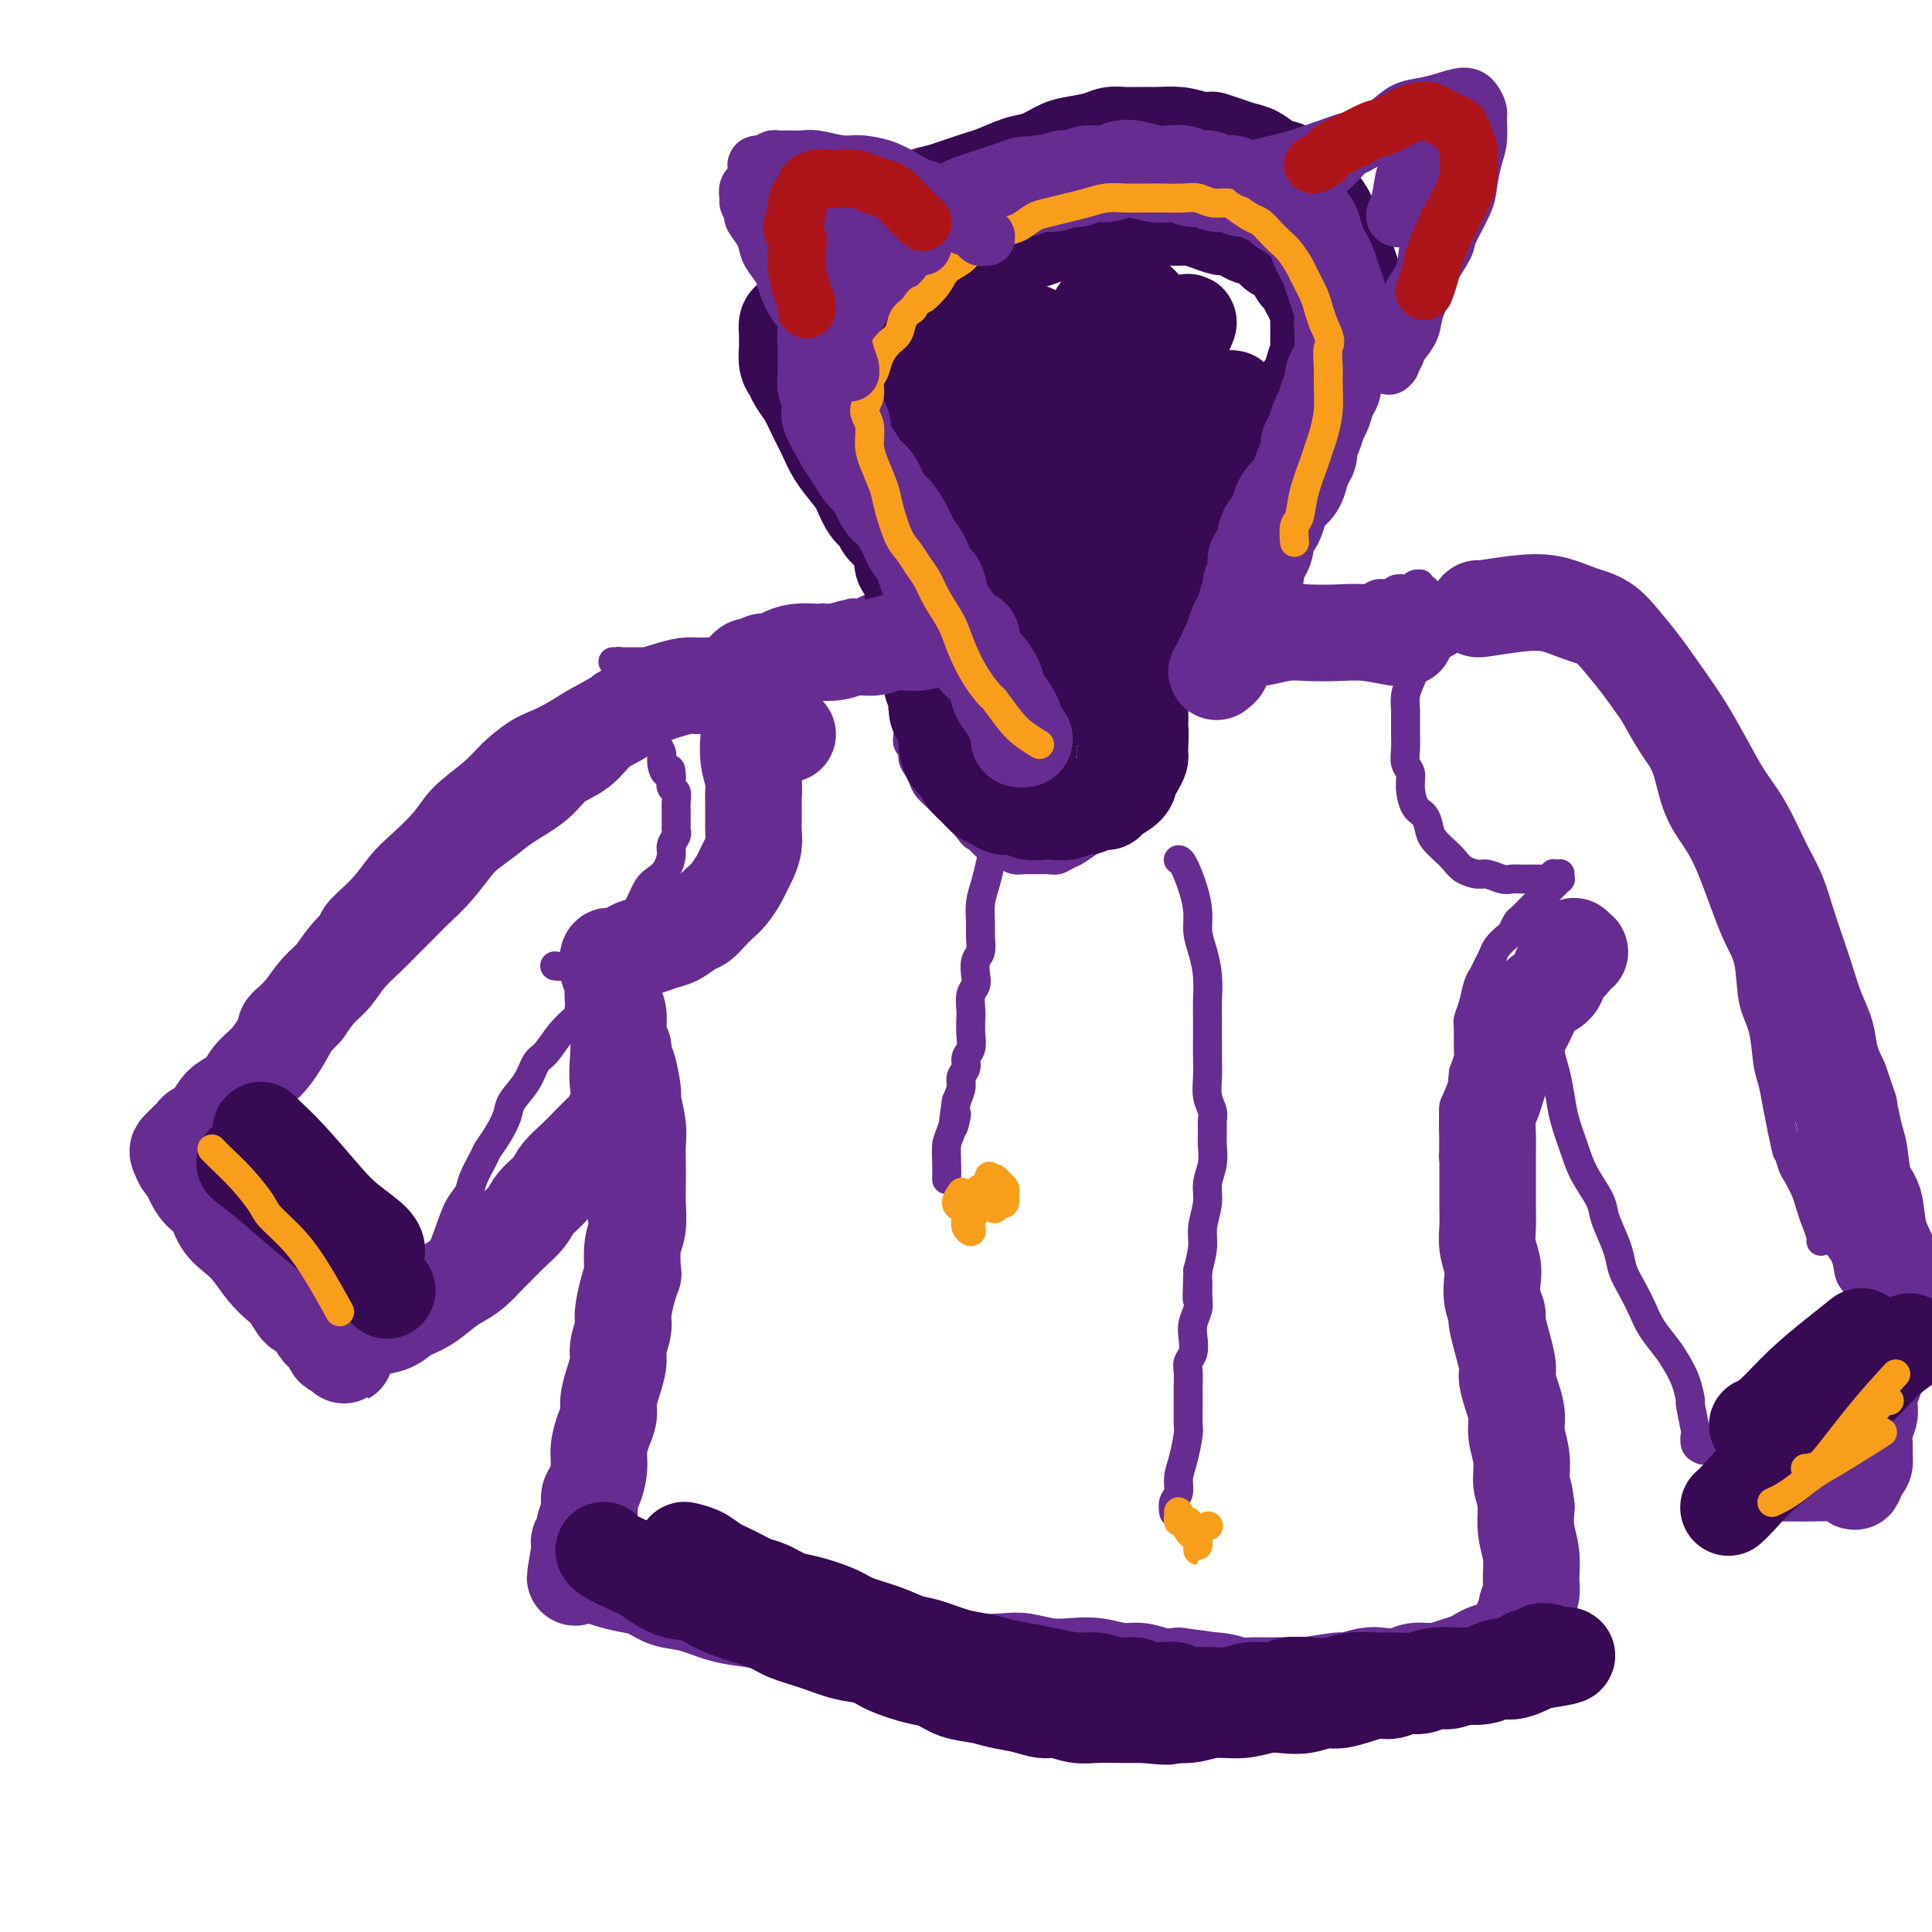<svg viewBox='0 0 400 400' version='1.1' xmlns='http://www.w3.org/2000/svg' xmlns:xlink='http://www.w3.org/1999/xlink'><g fill='none' stroke='#672C91' stroke-width='6' stroke-linecap='round' stroke-linejoin='round'><path d='M115,200c0.000,0.000 0.000,0.000 0,0c-0.000,-0.000 -0.002,-0.000 0,0c0.002,0.000 0.006,0.001 0,0c-0.006,-0.001 -0.024,-0.003 0,0c0.024,0.003 0.088,0.012 0,0c-0.088,-0.012 -0.329,-0.044 0,0c0.329,0.044 1.229,0.165 2,0c0.771,-0.165 1.414,-0.614 2,-1c0.586,-0.386 1.116,-0.709 2,-1c0.884,-0.291 2.124,-0.551 3,-1c0.876,-0.449 1.390,-1.086 2,-2c0.610,-0.914 1.318,-2.104 2,-3c0.682,-0.896 1.338,-1.499 2,-2c0.662,-0.501 1.330,-0.900 2,-2c0.670,-1.100 1.341,-2.899 2,-4c0.659,-1.101 1.305,-1.503 2,-2c0.695,-0.497 1.440,-1.089 2,-2c0.560,-0.911 0.935,-2.142 1,-3c0.065,-0.858 -0.179,-1.342 0,-2c0.179,-0.658 0.780,-1.489 1,-2c0.220,-0.511 0.059,-0.703 0,-1c-0.059,-0.297 -0.015,-0.699 0,-1c0.015,-0.301 0.000,-0.500 0,-1c-0.000,-0.500 0.014,-1.303 0,-2c-0.014,-0.697 -0.055,-1.290 0,-2c0.055,-0.710 0.207,-1.537 0,-2c-0.207,-0.463 -0.773,-0.561 -1,-1c-0.227,-0.439 -0.113,-1.220 0,-2'/><path d='M139,161c-0.008,-3.070 -0.527,-1.245 -1,-1c-0.473,0.245 -0.900,-1.089 -1,-2c-0.100,-0.911 0.128,-1.399 0,-2c-0.128,-0.601 -0.612,-1.316 -1,-2c-0.388,-0.684 -0.681,-1.338 -1,-2c-0.319,-0.662 -0.664,-1.333 -1,-2c-0.336,-0.667 -0.664,-1.329 -1,-2c-0.336,-0.671 -0.681,-1.349 -1,-2c-0.319,-0.651 -0.611,-1.273 -1,-2c-0.389,-0.727 -0.875,-1.557 -1,-2c-0.125,-0.443 0.111,-0.497 0,-1c-0.111,-0.503 -0.569,-1.455 -1,-2c-0.431,-0.545 -0.833,-0.682 -1,-1c-0.167,-0.318 -0.097,-0.817 0,-1c0.097,-0.183 0.222,-0.049 0,0c-0.222,0.049 -0.792,0.013 -1,0c-0.208,-0.013 -0.056,-0.004 0,0c0.056,0.004 0.014,0.001 0,0c-0.014,-0.001 0.000,-0.000 0,0c-0.000,0.000 -0.014,0.000 0,0c0.014,-0.000 0.056,-0.000 0,0c-0.056,0.000 -0.209,0.000 0,0c0.209,-0.000 0.780,-0.000 1,0c0.220,0.000 0.090,0.000 0,0c-0.090,-0.000 -0.138,-0.000 0,0c0.138,0.000 0.463,0.000 1,0c0.537,-0.000 1.288,-0.000 2,0c0.712,0.000 1.387,0.000 2,0c0.613,-0.000 1.165,-0.000 2,0c0.835,0.000 1.953,0.000 3,0c1.047,-0.000 2.024,-0.000 3,0'/><path d='M141,137c2.871,-0.179 3.048,-0.625 4,-1c0.952,-0.375 2.678,-0.678 4,-1c1.322,-0.322 2.241,-0.663 3,-1c0.759,-0.337 1.359,-0.668 2,-1c0.641,-0.332 1.322,-0.663 2,-1c0.678,-0.337 1.351,-0.679 2,-1c0.649,-0.321 1.272,-0.622 2,-1c0.728,-0.378 1.561,-0.834 2,-1c0.439,-0.166 0.485,-0.044 1,0c0.515,0.044 1.500,0.008 2,0c0.500,-0.008 0.515,0.012 1,0c0.485,-0.012 1.439,-0.056 2,0c0.561,0.056 0.731,0.212 1,0c0.269,-0.212 0.639,-0.793 1,-1c0.361,-0.207 0.713,-0.042 1,0c0.287,0.042 0.510,-0.040 1,0c0.490,0.040 1.248,0.203 2,0c0.752,-0.203 1.497,-0.771 2,-1c0.503,-0.229 0.764,-0.118 1,0c0.236,0.118 0.445,0.242 1,0c0.555,-0.242 1.454,-0.849 2,-1c0.546,-0.151 0.738,0.156 1,0c0.262,-0.156 0.592,-0.774 1,-1c0.408,-0.226 0.893,-0.061 1,0c0.107,0.061 -0.164,0.016 0,0c0.164,-0.016 0.762,-0.004 1,0c0.238,0.004 0.116,0.001 0,0c-0.116,-0.001 -0.227,-0.000 0,0c0.227,0.000 0.792,0.000 1,0c0.208,-0.000 0.059,-0.000 0,0c-0.059,0.000 -0.030,0.000 0,0'/><path d='M185,125c6.807,-1.917 1.824,-0.710 0,0c-1.824,0.710 -0.490,0.922 0,1c0.490,0.078 0.135,0.020 0,0c-0.135,-0.020 -0.050,-0.002 0,0c0.050,0.002 0.066,-0.010 0,0c-0.066,0.010 -0.214,0.043 0,0c0.214,-0.043 0.790,-0.164 1,0c0.210,0.164 0.055,0.611 0,1c-0.055,0.389 -0.011,0.719 0,1c0.011,0.281 -0.011,0.512 0,1c0.011,0.488 0.056,1.232 0,2c-0.056,0.768 -0.211,1.560 0,2c0.211,0.440 0.789,0.526 1,1c0.211,0.474 0.057,1.334 0,2c-0.057,0.666 -0.016,1.136 0,2c0.016,0.864 0.008,2.122 0,3c-0.008,0.878 -0.016,1.376 0,2c0.016,0.624 0.056,1.376 0,2c-0.056,0.624 -0.207,1.122 0,2c0.207,0.878 0.773,2.136 1,3c0.227,0.864 0.116,1.334 0,2c-0.116,0.666 -0.238,1.529 0,2c0.238,0.471 0.837,0.549 1,1c0.163,0.451 -0.108,1.276 0,2c0.108,0.724 0.595,1.349 1,2c0.405,0.651 0.727,1.329 1,2c0.273,0.671 0.496,1.334 1,2c0.504,0.666 1.290,1.333 2,2c0.710,0.667 1.345,1.333 2,2c0.655,0.667 1.330,1.333 2,2c0.670,0.667 1.335,1.333 2,2'/><path d='M200,171c2.214,2.975 1.748,1.911 2,2c0.252,0.089 1.221,1.330 2,2c0.779,0.670 1.367,0.768 2,1c0.633,0.232 1.310,0.598 2,1c0.690,0.402 1.392,0.841 2,1c0.608,0.159 1.122,0.039 2,0c0.878,-0.039 2.121,0.002 3,0c0.879,-0.002 1.394,-0.046 2,0c0.606,0.046 1.303,0.182 2,0c0.697,-0.182 1.395,-0.683 2,-1c0.605,-0.317 1.117,-0.451 2,-1c0.883,-0.549 2.137,-1.512 3,-2c0.863,-0.488 1.334,-0.502 2,-1c0.666,-0.498 1.525,-1.479 2,-2c0.475,-0.521 0.565,-0.580 1,-1c0.435,-0.420 1.215,-1.201 2,-2c0.785,-0.799 1.576,-1.616 2,-2c0.424,-0.384 0.482,-0.334 1,-1c0.518,-0.666 1.498,-2.047 2,-3c0.502,-0.953 0.528,-1.478 1,-2c0.472,-0.522 1.390,-1.042 2,-2c0.610,-0.958 0.910,-2.355 1,-3c0.090,-0.645 -0.032,-0.539 0,-1c0.032,-0.461 0.219,-1.490 0,-2c-0.219,-0.510 -0.843,-0.503 -1,-1c-0.157,-0.497 0.155,-1.499 0,-2c-0.155,-0.501 -0.776,-0.502 -1,-1c-0.224,-0.498 -0.050,-1.494 0,-2c0.050,-0.506 -0.025,-0.521 0,-1c0.025,-0.479 0.150,-1.423 0,-2c-0.150,-0.577 -0.575,-0.789 -1,-1'/><path d='M239,142c-0.311,-2.882 -0.087,-2.085 0,-2c0.087,0.085 0.037,-0.540 0,-1c-0.037,-0.460 -0.063,-0.753 0,-1c0.063,-0.247 0.213,-0.446 0,-1c-0.213,-0.554 -0.789,-1.461 -1,-2c-0.211,-0.539 -0.057,-0.708 0,-1c0.057,-0.292 0.015,-0.705 0,-1c-0.015,-0.295 -0.004,-0.471 0,-1c0.004,-0.529 0.001,-1.410 0,-2c-0.001,-0.590 -0.000,-0.890 0,-1c0.000,-0.110 0.000,-0.029 0,0c-0.000,0.029 -0.001,0.008 0,0c0.001,-0.008 0.003,-0.002 0,0c-0.003,0.002 -0.013,-0.001 0,0c0.013,0.001 0.049,0.004 0,0c-0.049,-0.004 -0.182,-0.015 0,0c0.182,0.015 0.678,0.058 1,0c0.322,-0.058 0.471,-0.215 1,0c0.529,0.215 1.440,0.804 2,1c0.560,0.196 0.770,-0.000 1,0c0.230,0.000 0.481,0.197 1,0c0.519,-0.197 1.308,-0.789 2,-1c0.692,-0.211 1.288,-0.041 2,0c0.712,0.041 1.542,-0.045 2,0c0.458,0.045 0.545,0.223 1,0c0.455,-0.223 1.276,-0.847 2,-1c0.724,-0.153 1.349,0.165 2,0c0.651,-0.165 1.329,-0.814 2,-1c0.671,-0.186 1.335,0.090 2,0c0.665,-0.090 1.333,-0.545 2,-1'/><path d='M261,126c4.185,-0.448 3.148,-0.067 3,0c-0.148,0.067 0.592,-0.178 1,0c0.408,0.178 0.484,0.781 1,1c0.516,0.219 1.471,0.055 2,0c0.529,-0.055 0.631,0.000 1,0c0.369,-0.000 1.005,-0.055 2,0c0.995,0.055 2.350,0.221 3,0c0.650,-0.221 0.597,-0.829 1,-1c0.403,-0.171 1.262,0.094 2,0c0.738,-0.094 1.353,-0.547 2,-1c0.647,-0.453 1.325,-0.905 2,-1c0.675,-0.095 1.346,0.167 2,0c0.654,-0.167 1.292,-0.763 2,-1c0.708,-0.237 1.485,-0.115 2,0c0.515,0.115 0.768,0.223 1,0c0.232,-0.223 0.444,-0.778 1,-1c0.556,-0.222 1.455,-0.112 2,0c0.545,0.112 0.735,0.225 1,0c0.265,-0.225 0.606,-0.789 1,-1c0.394,-0.211 0.841,-0.071 1,0c0.159,0.071 0.028,0.071 0,0c-0.028,-0.071 0.045,-0.215 0,0c-0.045,0.215 -0.208,0.789 0,1c0.208,0.211 0.788,0.059 1,0c0.212,-0.059 0.058,-0.027 0,0c-0.058,0.027 -0.019,0.048 0,0c0.019,-0.048 0.019,-0.165 0,0c-0.019,0.165 -0.057,0.611 0,1c0.057,0.389 0.208,0.720 0,1c-0.208,0.280 -0.774,0.509 -1,1c-0.226,0.491 -0.113,1.246 0,2'/><path d='M294,127c-0.016,1.512 -0.056,2.291 0,3c0.056,0.709 0.208,1.348 0,2c-0.208,0.652 -0.778,1.318 -1,2c-0.222,0.682 -0.098,1.381 0,2c0.098,0.619 0.170,1.159 0,2c-0.170,0.841 -0.581,1.983 -1,3c-0.419,1.017 -0.844,1.910 -1,3c-0.156,1.090 -0.041,2.378 0,3c0.041,0.622 0.010,0.579 0,1c-0.010,0.421 0.001,1.305 0,2c-0.001,0.695 -0.015,1.199 0,2c0.015,0.801 0.059,1.899 0,3c-0.059,1.101 -0.219,2.205 0,3c0.219,0.795 0.818,1.280 1,2c0.182,0.720 -0.054,1.673 0,3c0.054,1.327 0.399,3.027 1,4c0.601,0.973 1.460,1.219 2,2c0.540,0.781 0.762,2.096 1,3c0.238,0.904 0.490,1.395 1,2c0.510,0.605 1.276,1.324 2,2c0.724,0.676 1.405,1.309 2,2c0.595,0.691 1.104,1.439 2,2c0.896,0.561 2.179,0.935 3,1c0.821,0.065 1.178,-0.179 2,0c0.822,0.179 2.108,0.780 3,1c0.892,0.220 1.391,0.059 2,0c0.609,-0.059 1.329,-0.016 2,0c0.671,0.016 1.293,0.004 2,0c0.707,-0.004 1.498,-0.001 2,0c0.502,0.001 0.715,0.000 1,0c0.285,-0.000 0.643,-0.000 1,0'/><path d='M321,182c3.027,0.083 1.596,-0.710 1,-1c-0.596,-0.290 -0.356,-0.078 0,0c0.356,0.078 0.827,0.021 1,0c0.173,-0.021 0.046,-0.005 0,0c-0.046,0.005 -0.012,0.000 0,0c0.012,-0.000 0.003,0.004 0,0c-0.003,-0.004 -0.000,-0.016 0,0c0.000,0.016 -0.003,0.060 0,0c0.003,-0.060 0.012,-0.223 0,0c-0.012,0.223 -0.043,0.832 0,1c0.043,0.168 0.162,-0.106 0,0c-0.162,0.106 -0.606,0.590 -1,1c-0.394,0.410 -0.739,0.744 -1,1c-0.261,0.256 -0.437,0.435 -1,1c-0.563,0.565 -1.513,1.517 -2,2c-0.487,0.483 -0.511,0.496 -1,1c-0.489,0.504 -1.444,1.500 -2,2c-0.556,0.500 -0.712,0.504 -1,1c-0.288,0.496 -0.707,1.484 -1,2c-0.293,0.516 -0.460,0.561 -1,1c-0.540,0.439 -1.454,1.270 -2,2c-0.546,0.730 -0.723,1.357 -1,2c-0.277,0.643 -0.652,1.303 -1,2c-0.348,0.697 -0.667,1.430 -1,2c-0.333,0.570 -0.678,0.975 -1,2c-0.322,1.025 -0.622,2.668 -1,4c-0.378,1.332 -0.836,2.351 -1,3c-0.164,0.649 -0.034,0.926 0,2c0.034,1.074 -0.029,2.943 0,4c0.029,1.057 0.151,1.302 0,2c-0.151,0.698 -0.576,1.849 -1,3'/><path d='M303,222c-0.420,3.367 0.031,2.786 0,3c-0.031,0.214 -0.544,1.225 -1,2c-0.456,0.775 -0.854,1.314 -1,2c-0.146,0.686 -0.039,1.517 0,2c0.039,0.483 0.011,0.616 0,1c-0.011,0.384 -0.004,1.018 0,2c0.004,0.982 0.005,2.311 0,3c-0.005,0.689 -0.016,0.736 0,1c0.016,0.264 0.060,0.745 0,1c-0.060,0.255 -0.224,0.285 0,1c0.224,0.715 0.835,2.115 1,3c0.165,0.885 -0.114,1.255 0,2c0.114,0.745 0.623,1.866 1,3c0.377,1.134 0.622,2.281 1,3c0.378,0.719 0.890,1.009 1,2c0.110,0.991 -0.181,2.681 0,4c0.181,1.319 0.836,2.267 1,3c0.164,0.733 -0.162,1.252 0,2c0.162,0.748 0.813,1.725 1,3c0.187,1.275 -0.090,2.848 0,4c0.090,1.152 0.546,1.882 1,3c0.454,1.118 0.905,2.623 1,4c0.095,1.377 -0.167,2.627 0,4c0.167,1.373 0.762,2.868 1,4c0.238,1.132 0.120,1.899 0,3c-0.120,1.101 -0.242,2.535 0,4c0.242,1.465 0.849,2.962 1,4c0.151,1.038 -0.156,1.619 0,3c0.156,1.381 0.773,3.564 1,5c0.227,1.436 0.065,2.125 0,3c-0.065,0.875 -0.032,1.938 0,3'/><path d='M312,309c1.864,11.029 1.024,4.100 1,2c-0.024,-2.100 0.767,0.628 1,2c0.233,1.372 -0.091,1.387 0,2c0.091,0.613 0.598,1.823 1,3c0.402,1.177 0.700,2.321 1,3c0.300,0.679 0.601,0.891 1,2c0.399,1.109 0.895,3.113 1,4c0.105,0.887 -0.182,0.657 0,1c0.182,0.343 0.833,1.257 1,2c0.167,0.743 -0.151,1.313 0,2c0.151,0.687 0.772,1.490 1,2c0.228,0.510 0.065,0.725 0,1c-0.065,0.275 -0.031,0.610 0,1c0.031,0.390 0.061,0.837 0,1c-0.061,0.163 -0.212,0.044 0,0c0.212,-0.044 0.789,-0.012 1,0c0.211,0.012 0.057,0.003 0,0c-0.057,-0.003 -0.016,-0.001 0,0c0.016,0.001 0.008,0.000 0,0'/><path d='M120,209c0.030,0.082 0.059,0.165 0,0c-0.059,-0.165 -0.208,-0.577 0,0c0.208,0.577 0.773,2.141 1,4c0.227,1.859 0.116,4.011 0,6c-0.116,1.989 -0.239,3.816 0,6c0.239,2.184 0.838,4.726 1,7c0.162,2.274 -0.114,4.279 0,6c0.114,1.721 0.618,3.156 1,5c0.382,1.844 0.642,4.097 1,6c0.358,1.903 0.814,3.456 1,5c0.186,1.544 0.102,3.077 0,5c-0.102,1.923 -0.222,4.234 0,6c0.222,1.766 0.788,2.986 1,4c0.212,1.014 0.072,1.821 0,3c-0.072,1.179 -0.074,2.730 0,4c0.074,1.270 0.226,2.258 0,4c-0.226,1.742 -0.830,4.236 -1,6c-0.170,1.764 0.094,2.798 0,4c-0.094,1.202 -0.546,2.572 -1,4c-0.454,1.428 -0.910,2.913 -1,4c-0.090,1.087 0.187,1.775 0,3c-0.187,1.225 -0.837,2.986 -1,4c-0.163,1.014 0.163,1.282 0,2c-0.163,0.718 -0.813,1.886 -1,3c-0.187,1.114 0.089,2.176 0,3c-0.089,0.824 -0.545,1.412 -1,2'/><path d='M120,315c-0.869,7.947 -0.040,4.814 0,4c0.040,-0.814 -0.707,0.690 -1,2c-0.293,1.310 -0.131,2.427 0,3c0.131,0.573 0.231,0.602 0,1c-0.231,0.398 -0.794,1.164 -1,2c-0.206,0.836 -0.056,1.741 0,2c0.056,0.259 0.018,-0.128 0,0c-0.018,0.128 -0.016,0.770 0,1c0.016,0.230 0.046,0.047 0,0c-0.046,-0.047 -0.168,0.043 0,0c0.168,-0.043 0.625,-0.218 1,0c0.375,0.218 0.668,0.828 1,1c0.332,0.172 0.704,-0.095 1,0c0.296,0.095 0.518,0.551 1,1c0.482,0.449 1.224,0.890 2,1c0.776,0.110 1.585,-0.111 3,0c1.415,0.111 3.437,0.554 5,1c1.563,0.446 2.668,0.894 4,1c1.332,0.106 2.893,-0.130 5,0c2.107,0.130 4.762,0.626 7,1c2.238,0.374 4.060,0.626 6,1c1.940,0.374 4.000,0.871 6,1c2.000,0.129 3.941,-0.109 6,0c2.059,0.109 4.237,0.564 6,1c1.763,0.436 3.110,0.853 5,1c1.890,0.147 4.324,0.025 6,0c1.676,-0.025 2.596,0.049 5,0c2.404,-0.049 6.294,-0.219 9,0c2.706,0.219 4.229,0.828 6,1c1.771,0.172 3.792,-0.094 6,0c2.208,0.094 4.604,0.547 7,1'/><path d='M216,342c15.289,1.348 7.513,0.217 6,0c-1.513,-0.217 3.238,0.479 6,1c2.762,0.521 3.536,0.868 5,1c1.464,0.132 3.618,0.051 6,0c2.382,-0.051 4.991,-0.070 7,0c2.009,0.070 3.419,0.229 5,0c1.581,-0.229 3.333,-0.846 5,-1c1.667,-0.154 3.251,0.155 5,0c1.749,-0.155 3.665,-0.775 5,-1c1.335,-0.225 2.089,-0.057 3,0c0.911,0.057 1.981,0.001 3,0c1.019,-0.001 1.988,0.053 3,0c1.012,-0.053 2.065,-0.214 3,0c0.935,0.214 1.750,0.801 3,1c1.250,0.199 2.934,0.009 4,0c1.066,-0.009 1.515,0.164 3,0c1.485,-0.164 4.006,-0.664 6,-1c1.994,-0.336 3.463,-0.507 5,-1c1.537,-0.493 3.144,-1.309 5,-2c1.856,-0.691 3.961,-1.257 6,-2c2.039,-0.743 4.010,-1.663 5,-2c0.990,-0.337 0.997,-0.091 1,0c0.003,0.091 0.001,0.026 0,0c-0.001,-0.026 -0.000,-0.013 0,0'/><path d='M129,140c0.032,-0.015 0.064,-0.030 0,0c-0.064,0.030 -0.224,0.104 0,0c0.224,-0.104 0.833,-0.386 0,0c-0.833,0.386 -3.107,1.441 -4,2c-0.893,0.559 -0.404,0.623 -1,1c-0.596,0.377 -2.277,1.066 -4,2c-1.723,0.934 -3.487,2.114 -5,3c-1.513,0.886 -2.775,1.478 -4,2c-1.225,0.522 -2.412,0.974 -4,2c-1.588,1.026 -3.576,2.627 -5,4c-1.424,1.373 -2.285,2.519 -4,4c-1.715,1.481 -4.284,3.297 -6,5c-1.716,1.703 -2.579,3.291 -4,5c-1.421,1.709 -3.401,3.538 -5,5c-1.599,1.462 -2.816,2.559 -4,4c-1.184,1.441 -2.334,3.228 -4,5c-1.666,1.772 -3.849,3.530 -5,5c-1.151,1.470 -1.270,2.651 -2,4c-0.730,1.349 -2.072,2.864 -3,4c-0.928,1.136 -1.441,1.893 -2,3c-0.559,1.107 -1.164,2.564 -2,4c-0.836,1.436 -1.904,2.853 -3,4c-1.096,1.147 -2.219,2.025 -3,3c-0.781,0.975 -1.220,2.045 -2,3c-0.780,0.955 -1.899,1.793 -3,3c-1.101,1.207 -2.182,2.784 -3,4c-0.818,1.216 -1.374,2.072 -2,3c-0.626,0.928 -1.322,1.929 -2,3c-0.678,1.071 -1.336,2.211 -2,3c-0.664,0.789 -1.332,1.225 -2,2c-0.668,0.775 -1.334,1.887 -2,3'/><path d='M37,235c-8.642,11.173 -2.746,4.104 -1,2c1.746,-2.104 -0.656,0.756 -2,2c-1.344,1.244 -1.628,0.873 -2,1c-0.372,0.127 -0.832,0.751 -1,1c-0.168,0.249 -0.043,0.122 0,0c0.043,-0.122 0.003,-0.241 0,0c-0.003,0.241 0.029,0.840 0,1c-0.029,0.160 -0.119,-0.119 0,0c0.119,0.119 0.446,0.637 1,1c0.554,0.363 1.335,0.572 2,1c0.665,0.428 1.215,1.076 2,2c0.785,0.924 1.806,2.125 3,3c1.194,0.875 2.560,1.422 4,2c1.440,0.578 2.955,1.185 4,2c1.045,0.815 1.621,1.839 3,3c1.379,1.161 3.563,2.461 5,3c1.437,0.539 2.128,0.318 3,1c0.872,0.682 1.924,2.267 3,3c1.076,0.733 2.176,0.615 3,1c0.824,0.385 1.373,1.273 2,2c0.627,0.727 1.333,1.294 2,2c0.667,0.706 1.296,1.552 2,2c0.704,0.448 1.484,0.497 2,1c0.516,0.503 0.769,1.459 1,2c0.231,0.541 0.439,0.667 1,1c0.561,0.333 1.475,0.874 2,1c0.525,0.126 0.663,-0.162 1,0c0.337,0.162 0.874,0.775 1,1c0.126,0.225 -0.158,0.060 0,0c0.158,-0.060 0.760,-0.017 1,0c0.240,0.017 0.120,0.009 0,0'/><path d='M79,276c6.185,4.181 1.646,1.135 0,0c-1.646,-1.135 -0.401,-0.358 0,0c0.401,0.358 -0.044,0.297 0,0c0.044,-0.297 0.577,-0.829 1,-1c0.423,-0.171 0.736,0.018 1,0c0.264,-0.018 0.479,-0.243 1,-1c0.521,-0.757 1.347,-2.046 2,-3c0.653,-0.954 1.133,-1.575 2,-3c0.867,-1.425 2.120,-3.655 3,-5c0.880,-1.345 1.386,-1.804 2,-3c0.614,-1.196 1.334,-3.129 2,-5c0.666,-1.871 1.277,-3.680 2,-5c0.723,-1.320 1.558,-2.151 2,-3c0.442,-0.849 0.490,-1.715 1,-3c0.510,-1.285 1.483,-2.990 2,-4c0.517,-1.010 0.579,-1.326 1,-2c0.421,-0.674 1.201,-1.708 2,-3c0.799,-1.292 1.617,-2.844 2,-4c0.383,-1.156 0.332,-1.916 1,-3c0.668,-1.084 2.055,-2.493 3,-4c0.945,-1.507 1.447,-3.113 2,-4c0.553,-0.887 1.157,-1.054 2,-2c0.843,-0.946 1.925,-2.671 3,-4c1.075,-1.329 2.144,-2.264 3,-3c0.856,-0.736 1.500,-1.275 2,-2c0.500,-0.725 0.857,-1.636 1,-2c0.143,-0.364 0.071,-0.182 0,0'/><path d='M293,137c0.003,-0.002 0.005,-0.004 0,0c-0.005,0.004 -0.018,0.015 0,0c0.018,-0.015 0.067,-0.055 0,0c-0.067,0.055 -0.251,0.204 0,0c0.251,-0.204 0.937,-0.761 3,-2c2.063,-1.239 5.504,-3.159 7,-4c1.496,-0.841 1.047,-0.604 2,-1c0.953,-0.396 3.308,-1.425 5,-2c1.692,-0.575 2.722,-0.695 4,-1c1.278,-0.305 2.803,-0.794 4,-1c1.197,-0.206 2.067,-0.128 3,0c0.933,0.128 1.931,0.305 3,1c1.069,0.695 2.209,1.906 3,3c0.791,1.094 1.233,2.071 2,3c0.767,0.929 1.858,1.810 3,3c1.142,1.190 2.336,2.690 3,4c0.664,1.310 0.799,2.429 2,5c1.201,2.571 3.467,6.595 5,9c1.533,2.405 2.332,3.192 3,5c0.668,1.808 1.205,4.636 2,7c0.795,2.364 1.847,4.263 3,6c1.153,1.737 2.407,3.311 4,7c1.593,3.689 3.526,9.491 5,13c1.474,3.509 2.489,4.723 3,7c0.511,2.277 0.518,5.616 1,8c0.482,2.384 1.439,3.813 2,6c0.561,2.187 0.728,5.133 1,7c0.272,1.867 0.650,2.657 1,4c0.350,1.343 0.671,3.241 1,5c0.329,1.759 0.664,3.380 1,5'/><path d='M369,234c1.257,6.156 0.899,4.047 1,4c0.101,-0.047 0.660,1.968 1,3c0.340,1.032 0.460,1.080 1,2c0.540,0.920 1.500,2.713 2,4c0.500,1.287 0.538,2.067 1,3c0.462,0.933 1.346,2.020 2,3c0.654,0.980 1.078,1.852 2,3c0.922,1.148 2.342,2.572 3,4c0.658,1.428 0.553,2.860 1,4c0.447,1.140 1.445,1.989 2,3c0.555,1.011 0.667,2.184 1,3c0.333,0.816 0.889,1.277 1,2c0.111,0.723 -0.221,1.709 0,2c0.221,0.291 0.995,-0.114 1,0c0.005,0.114 -0.760,0.748 -1,1c-0.240,0.252 0.046,0.123 0,0c-0.046,-0.123 -0.424,-0.241 -1,0c-0.576,0.241 -1.350,0.841 -2,1c-0.650,0.159 -1.175,-0.124 -2,0c-0.825,0.124 -1.950,0.653 -3,1c-1.050,0.347 -2.024,0.512 -3,1c-0.976,0.488 -1.952,1.299 -3,2c-1.048,0.701 -2.167,1.293 -3,2c-0.833,0.707 -1.379,1.530 -2,2c-0.621,0.470 -1.317,0.587 -2,1c-0.683,0.413 -1.352,1.122 -2,2c-0.648,0.878 -1.273,1.926 -2,3c-0.727,1.074 -1.556,2.174 -2,3c-0.444,0.826 -0.504,1.376 -1,2c-0.496,0.624 -1.427,1.321 -2,2c-0.573,0.679 -0.786,1.339 -1,2'/><path d='M356,299c-2.570,2.571 -1.995,0.499 -2,0c-0.005,-0.499 -0.589,0.575 -1,1c-0.411,0.425 -0.650,0.200 -1,0c-0.350,-0.200 -0.811,-0.376 -1,-1c-0.189,-0.624 -0.105,-1.695 0,-2c0.105,-0.305 0.232,0.158 0,-1c-0.232,-1.158 -0.824,-3.936 -1,-5c-0.176,-1.064 0.062,-0.412 0,-1c-0.062,-0.588 -0.425,-2.414 -1,-4c-0.575,-1.586 -1.361,-2.930 -2,-4c-0.639,-1.070 -1.131,-1.864 -2,-3c-0.869,-1.136 -2.116,-2.613 -3,-4c-0.884,-1.387 -1.406,-2.686 -2,-4c-0.594,-1.314 -1.259,-2.645 -2,-4c-0.741,-1.355 -1.559,-2.734 -2,-4c-0.441,-1.266 -0.506,-2.417 -1,-4c-0.494,-1.583 -1.416,-3.597 -2,-5c-0.584,-1.403 -0.829,-2.195 -1,-3c-0.171,-0.805 -0.270,-1.624 -1,-3c-0.730,-1.376 -2.093,-3.308 -3,-5c-0.907,-1.692 -1.357,-3.142 -2,-5c-0.643,-1.858 -1.478,-4.124 -2,-6c-0.522,-1.876 -0.732,-3.361 -1,-5c-0.268,-1.639 -0.594,-3.430 -1,-5c-0.406,-1.570 -0.893,-2.918 -1,-4c-0.107,-1.082 0.167,-1.898 0,-3c-0.167,-1.102 -0.776,-2.489 -1,-3c-0.224,-0.511 -0.064,-0.146 0,0c0.064,0.146 0.032,0.073 0,0'/><path d='M299,123c0.188,0.205 0.376,0.409 1,0c0.624,-0.409 1.682,-1.432 3,-2c1.318,-0.568 2.894,-0.681 4,-1c1.106,-0.319 1.741,-0.843 3,-1c1.259,-0.157 3.142,0.055 4,0c0.858,-0.055 0.690,-0.377 1,0c0.310,0.377 1.097,1.452 2,2c0.903,0.548 1.922,0.568 3,1c1.078,0.432 2.217,1.276 3,2c0.783,0.724 1.211,1.328 2,2c0.789,0.672 1.940,1.414 3,3c1.060,1.586 2.031,4.017 3,6c0.969,1.983 1.937,3.517 3,5c1.063,1.483 2.220,2.914 3,4c0.780,1.086 1.183,1.827 2,3c0.817,1.173 2.049,2.779 3,4c0.951,1.221 1.620,2.059 2,3c0.380,0.941 0.469,1.987 1,3c0.531,1.013 1.503,1.993 2,3c0.497,1.007 0.517,2.041 1,3c0.483,0.959 1.428,1.845 2,3c0.572,1.155 0.769,2.580 1,4c0.231,1.420 0.494,2.834 1,4c0.506,1.166 1.253,2.083 2,3'/><path d='M354,177c1.681,4.106 0.883,2.871 1,3c0.117,0.129 1.148,1.622 2,3c0.852,1.378 1.524,2.640 2,4c0.476,1.360 0.758,2.819 1,4c0.242,1.181 0.446,2.083 1,3c0.554,0.917 1.458,1.848 2,3c0.542,1.152 0.723,2.524 1,4c0.277,1.476 0.652,3.056 1,4c0.348,0.944 0.670,1.252 1,2c0.330,0.748 0.670,1.935 1,3c0.330,1.065 0.652,2.007 1,3c0.348,0.993 0.723,2.037 1,3c0.277,0.963 0.456,1.845 1,3c0.544,1.155 1.453,2.583 2,4c0.547,1.417 0.731,2.825 1,4c0.269,1.175 0.621,2.118 1,3c0.379,0.882 0.784,1.703 1,3c0.216,1.297 0.243,3.070 0,4c-0.243,0.930 -0.755,1.016 -1,2c-0.245,0.984 -0.223,2.866 0,5c0.223,2.134 0.648,4.519 1,6c0.352,1.481 0.630,2.057 1,3c0.370,0.943 0.830,2.254 1,3c0.170,0.746 0.048,0.927 0,1c-0.048,0.073 -0.024,0.036 0,0'/><path d='M207,173c0.000,-0.000 0.000,-0.000 0,0c-0.000,0.000 -0.000,0.000 0,0c0.000,-0.000 0.001,-0.001 0,0c-0.001,0.001 -0.003,0.005 0,0c0.003,-0.005 0.012,-0.018 0,0c-0.012,0.018 -0.044,0.065 0,0c0.044,-0.065 0.166,-0.244 0,0c-0.166,0.244 -0.619,0.912 -1,2c-0.381,1.088 -0.691,2.598 -1,4c-0.309,1.402 -0.618,2.697 -1,4c-0.382,1.303 -0.838,2.613 -1,4c-0.162,1.387 -0.030,2.851 0,4c0.030,1.149 -0.044,1.985 0,3c0.044,1.015 0.204,2.210 0,3c-0.204,0.790 -0.773,1.174 -1,2c-0.227,0.826 -0.113,2.093 0,3c0.113,0.907 0.226,1.453 0,2c-0.226,0.547 -0.792,1.095 -1,2c-0.208,0.905 -0.060,2.168 0,3c0.060,0.832 0.031,1.234 0,2c-0.031,0.766 -0.065,1.896 0,3c0.065,1.104 0.228,2.182 0,3c-0.228,0.818 -0.848,1.377 -1,2c-0.152,0.623 0.166,1.311 0,2c-0.166,0.689 -0.814,1.378 -1,2c-0.186,0.622 0.090,1.178 0,2c-0.090,0.822 -0.545,1.911 -1,3'/><path d='M198,228c-1.348,9.041 -0.218,4.143 0,3c0.218,-1.143 -0.478,1.470 -1,3c-0.522,1.530 -0.872,1.977 -1,3c-0.128,1.023 -0.034,2.622 0,4c0.034,1.378 0.010,2.537 0,3c-0.010,0.463 -0.005,0.232 0,0'/><path d='M244,178c0.016,-0.001 0.033,-0.003 0,0c-0.033,0.003 -0.115,0.009 0,0c0.115,-0.009 0.426,-0.034 1,1c0.574,1.034 1.412,3.125 2,5c0.588,1.875 0.928,3.534 1,5c0.072,1.466 -0.124,2.741 0,4c0.124,1.259 0.569,2.503 1,4c0.431,1.497 0.847,3.246 1,5c0.153,1.754 0.041,3.511 0,5c-0.041,1.489 -0.012,2.709 0,4c0.012,1.291 0.007,2.653 0,4c-0.007,1.347 -0.016,2.679 0,4c0.016,1.321 0.057,2.633 0,4c-0.057,1.367 -0.212,2.791 0,4c0.212,1.209 0.790,2.202 1,3c0.210,0.798 0.052,1.399 0,2c-0.052,0.601 0.001,1.201 0,2c-0.001,0.799 -0.057,1.795 0,3c0.057,1.205 0.226,2.617 0,4c-0.226,1.383 -0.848,2.735 -1,4c-0.152,1.265 0.165,2.442 0,4c-0.165,1.558 -0.814,3.496 -1,5c-0.186,1.504 0.090,2.572 0,4c-0.090,1.428 -0.545,3.214 -1,5'/><path d='M248,263c-0.305,10.033 -0.068,4.616 0,3c0.068,-1.616 -0.033,0.568 0,2c0.033,1.432 0.201,2.113 0,3c-0.201,0.887 -0.772,1.980 -1,3c-0.228,1.020 -0.114,1.968 0,3c0.114,1.032 0.227,2.149 0,3c-0.227,0.851 -0.793,1.438 -1,2c-0.207,0.562 -0.056,1.100 0,2c0.056,0.900 0.016,2.164 0,3c-0.016,0.836 -0.007,1.245 0,2c0.007,0.755 0.012,1.857 0,3c-0.012,1.143 -0.041,2.326 0,3c0.041,0.674 0.151,0.837 0,2c-0.151,1.163 -0.562,3.324 -1,5c-0.438,1.676 -0.902,2.866 -1,4c-0.098,1.134 0.170,2.213 0,3c-0.170,0.787 -0.777,1.283 -1,2c-0.223,0.717 -0.060,1.655 0,2c0.060,0.345 0.017,0.099 0,0c-0.017,-0.099 -0.009,-0.049 0,0'/><path d='M196,125c0.113,0.196 0.226,0.392 0,0c-0.226,-0.392 -0.792,-1.373 -1,-2c-0.208,-0.627 -0.059,-0.900 0,-1c0.059,-0.100 0.028,-0.026 0,0c-0.028,0.026 -0.053,0.003 0,0c0.053,-0.003 0.184,0.014 0,0c-0.184,-0.014 -0.682,-0.059 -1,0c-0.318,0.059 -0.454,0.221 -1,0c-0.546,-0.221 -1.501,-0.826 -2,-1c-0.499,-0.174 -0.542,0.081 -1,0c-0.458,-0.081 -1.330,-0.500 -2,-1c-0.670,-0.500 -1.139,-1.082 -2,-2c-0.861,-0.918 -2.113,-2.173 -3,-3c-0.887,-0.827 -1.407,-1.226 -2,-2c-0.593,-0.774 -1.257,-1.921 -2,-3c-0.743,-1.079 -1.565,-2.088 -2,-3c-0.435,-0.912 -0.484,-1.725 -1,-3c-0.516,-1.275 -1.500,-3.012 -2,-4c-0.500,-0.988 -0.515,-1.226 -1,-2c-0.485,-0.774 -1.439,-2.083 -2,-3c-0.561,-0.917 -0.728,-1.442 -1,-2c-0.272,-0.558 -0.650,-1.150 -1,-2c-0.350,-0.850 -0.671,-1.957 -1,-3c-0.329,-1.043 -0.664,-2.021 -1,-3'/><path d='M167,85c-2.404,-5.050 -1.414,-3.677 -1,-4c0.414,-0.323 0.251,-2.344 0,-4c-0.251,-1.656 -0.589,-2.947 -1,-4c-0.411,-1.053 -0.895,-1.869 -1,-3c-0.105,-1.131 0.168,-2.577 0,-4c-0.168,-1.423 -0.778,-2.822 -1,-4c-0.222,-1.178 -0.057,-2.136 0,-3c0.057,-0.864 0.005,-1.635 0,-3c-0.005,-1.365 0.035,-3.325 0,-5c-0.035,-1.675 -0.146,-3.066 0,-4c0.146,-0.934 0.550,-1.412 1,-2c0.450,-0.588 0.946,-1.286 1,-2c0.054,-0.714 -0.333,-1.444 0,-2c0.333,-0.556 1.387,-0.936 2,-1c0.613,-0.064 0.786,0.190 1,0c0.214,-0.190 0.468,-0.824 1,-1c0.532,-0.176 1.342,0.107 2,0c0.658,-0.107 1.162,-0.602 2,-1c0.838,-0.398 2.008,-0.698 3,-1c0.992,-0.302 1.805,-0.606 3,-1c1.195,-0.394 2.770,-0.876 4,-1c1.230,-0.124 2.113,0.112 3,0c0.887,-0.112 1.777,-0.570 3,-1c1.223,-0.430 2.781,-0.832 4,-1c1.219,-0.168 2.101,-0.101 3,0c0.899,0.101 1.814,0.237 3,0c1.186,-0.237 2.641,-0.848 4,-1c1.359,-0.152 2.622,0.155 4,0c1.378,-0.155 2.871,-0.773 4,-1c1.129,-0.227 1.894,-0.065 3,0c1.106,0.065 2.553,0.032 4,0'/><path d='M218,31c8.459,-1.391 4.108,-0.369 3,0c-1.108,0.369 1.028,0.084 3,0c1.972,-0.084 3.779,0.034 5,0c1.221,-0.034 1.857,-0.220 3,0c1.143,0.220 2.794,0.847 4,1c1.206,0.153 1.968,-0.166 3,0c1.032,0.166 2.333,0.818 4,1c1.667,0.182 3.700,-0.106 5,0c1.300,0.106 1.868,0.605 3,1c1.132,0.395 2.828,0.687 4,1c1.172,0.313 1.822,0.647 3,1c1.178,0.353 2.886,0.724 4,1c1.114,0.276 1.635,0.458 3,1c1.365,0.542 3.573,1.443 5,2c1.427,0.557 2.074,0.768 3,1c0.926,0.232 2.132,0.485 3,1c0.868,0.515 1.398,1.293 2,2c0.602,0.707 1.275,1.343 2,2c0.725,0.657 1.501,1.333 2,2c0.499,0.667 0.722,1.324 1,2c0.278,0.676 0.610,1.373 1,2c0.390,0.627 0.836,1.186 1,2c0.164,0.814 0.045,1.883 0,3c-0.045,1.117 -0.015,2.283 0,3c0.015,0.717 0.016,0.985 0,2c-0.016,1.015 -0.049,2.778 0,4c0.049,1.222 0.182,1.905 0,3c-0.182,1.095 -0.678,2.603 -1,4c-0.322,1.397 -0.471,2.684 -1,4c-0.529,1.316 -1.437,2.662 -2,4c-0.563,1.338 -0.782,2.669 -1,4'/><path d='M280,85c-1.130,4.740 -1.457,2.591 -2,3c-0.543,0.409 -1.304,3.377 -2,5c-0.696,1.623 -1.327,1.902 -2,3c-0.673,1.098 -1.386,3.016 -2,4c-0.614,0.984 -1.127,1.033 -2,2c-0.873,0.967 -2.107,2.853 -3,4c-0.893,1.147 -1.446,1.556 -2,2c-0.554,0.444 -1.111,0.922 -2,2c-0.889,1.078 -2.111,2.754 -3,4c-0.889,1.246 -1.447,2.062 -2,3c-0.553,0.938 -1.103,1.998 -2,3c-0.897,1.002 -2.142,1.945 -3,3c-0.858,1.055 -1.329,2.222 -2,3c-0.671,0.778 -1.542,1.168 -2,2c-0.458,0.832 -0.504,2.106 -1,3c-0.496,0.894 -1.442,1.409 -2,2c-0.558,0.591 -0.728,1.257 -1,2c-0.272,0.743 -0.647,1.562 -1,2c-0.353,0.438 -0.683,0.496 -1,1c-0.317,0.504 -0.621,1.456 -1,2c-0.379,0.544 -0.834,0.682 -1,1c-0.166,0.318 -0.045,0.816 0,1c0.045,0.184 0.013,0.052 0,0c-0.013,-0.052 -0.006,-0.026 0,0'/></g>
<g fill='none' stroke='#370A53' stroke-width='20' stroke-linecap='round' stroke-linejoin='round'><path d='M211,163c0.022,-0.133 0.043,-0.265 0,0c-0.043,0.265 -0.151,0.928 0,0c0.151,-0.928 0.562,-3.446 1,-5c0.438,-1.554 0.902,-2.145 1,-3c0.098,-0.855 -0.170,-1.973 0,-3c0.170,-1.027 0.778,-1.963 1,-3c0.222,-1.037 0.060,-2.176 0,-3c-0.060,-0.824 -0.016,-1.334 0,-2c0.016,-0.666 0.005,-1.488 0,-2c-0.005,-0.512 -0.004,-0.715 0,-1c0.004,-0.285 0.011,-0.654 0,-1c-0.011,-0.346 -0.041,-0.669 0,-1c0.041,-0.331 0.152,-0.669 0,-1c-0.152,-0.331 -0.565,-0.655 -1,-1c-0.435,-0.345 -0.890,-0.711 -1,-1c-0.110,-0.289 0.125,-0.501 0,-1c-0.125,-0.499 -0.610,-1.285 -1,-2c-0.390,-0.715 -0.686,-1.360 -1,-2c-0.314,-0.640 -0.646,-1.273 -1,-2c-0.354,-0.727 -0.728,-1.546 -1,-2c-0.272,-0.454 -0.440,-0.543 -1,-1c-0.560,-0.457 -1.512,-1.281 -2,-2c-0.488,-0.719 -0.513,-1.333 -1,-2c-0.487,-0.667 -1.437,-1.386 -2,-2c-0.563,-0.614 -0.738,-1.123 -1,-2c-0.262,-0.877 -0.609,-2.121 -1,-3c-0.391,-0.879 -0.826,-1.394 -1,-2c-0.174,-0.606 -0.087,-1.303 0,-2'/><path d='M199,111c-2.560,-4.741 -1.459,-2.593 -1,-2c0.459,0.593 0.278,-0.369 0,-1c-0.278,-0.631 -0.652,-0.933 -1,-2c-0.348,-1.067 -0.671,-2.900 -1,-4c-0.329,-1.100 -0.666,-1.467 -1,-2c-0.334,-0.533 -0.667,-1.231 -1,-2c-0.333,-0.769 -0.667,-1.609 -1,-2c-0.333,-0.391 -0.667,-0.332 -1,-1c-0.333,-0.668 -0.667,-2.062 -1,-3c-0.333,-0.938 -0.667,-1.420 -1,-2c-0.333,-0.580 -0.666,-1.258 -1,-2c-0.334,-0.742 -0.668,-1.550 -1,-2c-0.332,-0.450 -0.663,-0.544 -1,-1c-0.337,-0.456 -0.682,-1.276 -1,-2c-0.318,-0.724 -0.610,-1.353 -1,-2c-0.390,-0.647 -0.878,-1.313 -1,-2c-0.122,-0.687 0.121,-1.395 0,-2c-0.121,-0.605 -0.606,-1.107 -1,-2c-0.394,-0.893 -0.698,-2.177 -1,-3c-0.302,-0.823 -0.603,-1.184 -1,-2c-0.397,-0.816 -0.892,-2.087 -1,-3c-0.108,-0.913 0.170,-1.468 0,-2c-0.170,-0.532 -0.789,-1.042 -1,-2c-0.211,-0.958 -0.013,-2.365 0,-3c0.013,-0.635 -0.159,-0.500 0,-1c0.159,-0.500 0.650,-1.636 1,-2c0.350,-0.364 0.558,0.043 1,0c0.442,-0.043 1.119,-0.537 2,-1c0.881,-0.463 1.968,-0.894 3,-1c1.032,-0.106 2.009,0.113 3,0c0.991,-0.113 1.995,-0.556 3,-1'/><path d='M192,54c2.574,-0.708 3.010,-0.977 4,-1c0.990,-0.023 2.533,0.201 4,0c1.467,-0.201 2.857,-0.827 4,-1c1.143,-0.173 2.039,0.107 3,0c0.961,-0.107 1.987,-0.602 3,-1c1.013,-0.398 2.014,-0.698 3,-1c0.986,-0.302 1.959,-0.605 3,-1c1.041,-0.395 2.151,-0.880 3,-1c0.849,-0.120 1.437,0.126 2,0c0.563,-0.126 1.099,-0.622 2,-1c0.901,-0.378 2.166,-0.637 3,-1c0.834,-0.363 1.238,-0.829 2,-1c0.762,-0.171 1.883,-0.046 3,0c1.117,0.046 2.228,0.012 3,0c0.772,-0.012 1.203,-0.004 2,0c0.797,0.004 1.959,0.004 3,0c1.041,-0.004 1.961,-0.011 3,0c1.039,0.011 2.199,0.041 3,0c0.801,-0.041 1.244,-0.152 2,0c0.756,0.152 1.826,0.566 3,1c1.174,0.434 2.454,0.889 3,1c0.546,0.111 0.359,-0.121 1,0c0.641,0.121 2.111,0.595 3,1c0.889,0.405 1.198,0.741 2,1c0.802,0.259 2.098,0.440 3,1c0.902,0.560 1.412,1.497 2,2c0.588,0.503 1.254,0.571 2,1c0.746,0.429 1.571,1.218 2,2c0.429,0.782 0.462,1.557 1,2c0.538,0.443 1.582,0.555 2,1c0.418,0.445 0.209,1.222 0,2'/><path d='M271,60c1.558,1.906 0.953,1.669 1,2c0.047,0.331 0.745,1.228 1,2c0.255,0.772 0.065,1.417 0,2c-0.065,0.583 -0.005,1.104 0,2c0.005,0.896 -0.044,2.168 0,3c0.044,0.832 0.181,1.223 0,2c-0.181,0.777 -0.680,1.940 -1,3c-0.320,1.060 -0.459,2.016 -1,3c-0.541,0.984 -1.482,1.995 -2,3c-0.518,1.005 -0.614,2.002 -1,3c-0.386,0.998 -1.062,1.996 -2,3c-0.938,1.004 -2.137,2.015 -3,3c-0.863,0.985 -1.390,1.944 -2,3c-0.610,1.056 -1.304,2.207 -2,3c-0.696,0.793 -1.394,1.227 -2,2c-0.606,0.773 -1.121,1.886 -2,3c-0.879,1.114 -2.122,2.231 -3,3c-0.878,0.769 -1.391,1.191 -2,2c-0.609,0.809 -1.315,2.005 -2,3c-0.685,0.995 -1.349,1.787 -2,3c-0.651,1.213 -1.288,2.846 -2,4c-0.712,1.154 -1.500,1.830 -2,3c-0.500,1.170 -0.712,2.834 -1,4c-0.288,1.166 -0.650,1.834 -1,3c-0.350,1.166 -0.686,2.830 -1,4c-0.314,1.170 -0.606,1.846 -1,3c-0.394,1.154 -0.890,2.787 -1,4c-0.110,1.213 0.166,2.005 0,3c-0.166,0.995 -0.776,2.191 -1,3c-0.224,0.809 -0.064,1.231 0,2c0.064,0.769 0.032,1.884 0,3'/><path d='M236,149c-0.925,4.722 -0.237,2.028 0,2c0.237,-0.028 0.024,2.611 0,4c-0.024,1.389 0.140,1.527 0,2c-0.140,0.473 -0.586,1.279 -1,2c-0.414,0.721 -0.796,1.355 -1,2c-0.204,0.645 -0.228,1.301 -1,2c-0.772,0.699 -2.290,1.440 -3,2c-0.710,0.560 -0.612,0.938 -1,1c-0.388,0.062 -1.263,-0.194 -2,0c-0.737,0.194 -1.337,0.836 -2,1c-0.663,0.164 -1.389,-0.151 -2,0c-0.611,0.151 -1.107,0.769 -2,1c-0.893,0.231 -2.182,0.077 -3,0c-0.818,-0.077 -1.164,-0.076 -2,0c-0.836,0.076 -2.164,0.229 -3,0c-0.836,-0.229 -1.182,-0.838 -2,-1c-0.818,-0.162 -2.107,0.122 -3,0c-0.893,-0.122 -1.390,-0.652 -2,-1c-0.610,-0.348 -1.333,-0.515 -2,-1c-0.667,-0.485 -1.279,-1.289 -2,-2c-0.721,-0.711 -1.551,-1.330 -2,-2c-0.449,-0.670 -0.515,-1.391 -1,-2c-0.485,-0.609 -1.388,-1.107 -2,-2c-0.612,-0.893 -0.934,-2.182 -1,-3c-0.066,-0.818 0.122,-1.164 0,-2c-0.122,-0.836 -0.555,-2.163 -1,-3c-0.445,-0.837 -0.904,-1.186 -1,-2c-0.096,-0.814 0.170,-2.095 0,-3c-0.170,-0.905 -0.777,-1.436 -1,-2c-0.223,-0.564 -0.064,-1.161 0,-2c0.064,-0.839 0.032,-1.919 0,-3'/><path d='M193,137c-0.842,-4.135 -0.946,-4.473 -1,-5c-0.054,-0.527 -0.057,-1.243 0,-2c0.057,-0.757 0.175,-1.557 0,-2c-0.175,-0.443 -0.643,-0.531 -1,-1c-0.357,-0.469 -0.602,-1.319 -1,-2c-0.398,-0.681 -0.947,-1.194 -1,-2c-0.053,-0.806 0.390,-1.907 0,-3c-0.390,-1.093 -1.614,-2.180 -2,-3c-0.386,-0.820 0.066,-1.375 0,-2c-0.066,-0.625 -0.651,-1.320 -1,-2c-0.349,-0.680 -0.464,-1.344 -1,-2c-0.536,-0.656 -1.493,-1.305 -2,-2c-0.507,-0.695 -0.562,-1.438 -1,-2c-0.438,-0.562 -1.258,-0.943 -2,-2c-0.742,-1.057 -1.406,-2.789 -2,-4c-0.594,-1.211 -1.117,-1.903 -2,-3c-0.883,-1.097 -2.124,-2.601 -3,-4c-0.876,-1.399 -1.386,-2.693 -2,-4c-0.614,-1.307 -1.331,-2.628 -2,-4c-0.669,-1.372 -1.290,-2.795 -2,-4c-0.710,-1.205 -1.511,-2.193 -2,-3c-0.489,-0.807 -0.667,-1.435 -1,-2c-0.333,-0.565 -0.821,-1.067 -1,-2c-0.179,-0.933 -0.049,-2.295 0,-3c0.049,-0.705 0.016,-0.752 0,-1c-0.016,-0.248 -0.015,-0.696 0,-1c0.015,-0.304 0.045,-0.463 0,-1c-0.045,-0.537 -0.166,-1.452 0,-2c0.166,-0.548 0.619,-0.728 1,-1c0.381,-0.272 0.691,-0.636 1,-1'/><path d='M165,65c0.505,-1.661 0.769,-0.815 1,-1c0.231,-0.185 0.430,-1.403 1,-2c0.570,-0.597 1.512,-0.573 2,-1c0.488,-0.427 0.523,-1.303 1,-2c0.477,-0.697 1.397,-1.213 2,-2c0.603,-0.787 0.890,-1.845 2,-3c1.110,-1.155 3.042,-2.407 4,-3c0.958,-0.593 0.942,-0.526 1,-1c0.058,-0.474 0.189,-1.490 1,-2c0.811,-0.510 2.300,-0.513 3,-1c0.700,-0.487 0.610,-1.458 1,-2c0.390,-0.542 1.258,-0.656 2,-1c0.742,-0.344 1.356,-0.918 2,-1c0.644,-0.082 1.316,0.329 2,0c0.684,-0.329 1.380,-1.398 2,-2c0.620,-0.602 1.164,-0.738 2,-1c0.836,-0.262 1.963,-0.652 3,-1c1.037,-0.348 1.984,-0.656 3,-1c1.016,-0.344 2.100,-0.726 3,-1c0.900,-0.274 1.618,-0.441 3,-1c1.382,-0.559 3.430,-1.512 5,-2c1.570,-0.488 2.661,-0.513 4,-1c1.339,-0.487 2.927,-1.437 4,-2c1.073,-0.563 1.631,-0.739 3,-1c1.369,-0.261 3.548,-0.606 5,-1c1.452,-0.394 2.177,-0.838 3,-1c0.823,-0.162 1.745,-0.041 3,0c1.255,0.041 2.841,0.001 4,0c1.159,-0.001 1.889,0.038 3,0c1.111,-0.038 2.603,-0.154 4,0c1.397,0.154 2.698,0.577 4,1'/><path d='M248,29c3.320,0.108 2.621,-0.122 3,0c0.379,0.122 1.835,0.596 3,1c1.165,0.404 2.039,0.737 3,1c0.961,0.263 2.009,0.454 3,1c0.991,0.546 1.924,1.447 3,2c1.076,0.553 2.295,0.760 3,1c0.705,0.240 0.895,0.514 2,2c1.105,1.486 3.126,4.183 4,5c0.874,0.817 0.601,-0.245 1,0c0.399,0.245 1.469,1.797 2,3c0.531,1.203 0.524,2.058 1,3c0.476,0.942 1.435,1.970 2,3c0.565,1.030 0.736,2.060 1,3c0.264,0.940 0.621,1.789 1,3c0.379,1.211 0.779,2.785 1,4c0.221,1.215 0.262,2.071 0,3c-0.262,0.929 -0.829,1.929 -1,3c-0.171,1.071 0.053,2.211 0,3c-0.053,0.789 -0.384,1.225 -1,2c-0.616,0.775 -1.516,1.887 -2,3c-0.484,1.113 -0.553,2.226 -1,3c-0.447,0.774 -1.273,1.208 -2,2c-0.727,0.792 -1.353,1.940 -2,3c-0.647,1.060 -1.313,2.030 -2,3c-0.687,0.970 -1.394,1.940 -2,3c-0.606,1.060 -1.111,2.208 -2,3c-0.889,0.792 -2.164,1.226 -3,2c-0.836,0.774 -1.234,1.888 -2,3c-0.766,1.112 -1.898,2.222 -3,3c-1.102,0.778 -2.172,1.222 -3,2c-0.828,0.778 -1.414,1.889 -2,3'/><path d='M253,105c-3.932,4.499 -2.261,2.247 -2,2c0.261,-0.247 -0.890,1.512 -2,3c-1.110,1.488 -2.181,2.707 -3,4c-0.819,1.293 -1.385,2.661 -2,4c-0.615,1.339 -1.278,2.647 -2,4c-0.722,1.353 -1.503,2.749 -2,4c-0.497,1.251 -0.712,2.355 -1,4c-0.288,1.645 -0.651,3.829 -1,5c-0.349,1.171 -0.686,1.328 -1,2c-0.314,0.672 -0.606,1.861 -1,3c-0.394,1.139 -0.890,2.230 -1,3c-0.110,0.770 0.168,1.218 0,2c-0.168,0.782 -0.781,1.896 -1,3c-0.219,1.104 -0.045,2.197 0,3c0.045,0.803 -0.041,1.316 0,2c0.041,0.684 0.207,1.539 0,2c-0.207,0.461 -0.788,0.530 -1,1c-0.212,0.470 -0.057,1.343 0,2c0.057,0.657 0.015,1.100 0,1c-0.015,-0.100 -0.004,-0.743 0,-1c0.004,-0.257 0.002,-0.129 0,0'/><path d='M234,85c0.008,0.016 0.016,0.032 0,0c-0.016,-0.032 -0.056,-0.112 0,0c0.056,0.112 0.207,0.415 0,0c-0.207,-0.415 -0.774,-1.547 -1,-2c-0.226,-0.453 -0.113,-0.226 0,0'/><path d='M208,65c-0.021,0.023 -0.042,0.047 0,0c0.042,-0.047 0.147,-0.163 0,0c-0.147,0.163 -0.545,0.606 -1,2c-0.455,1.394 -0.967,3.740 -1,6c-0.033,2.260 0.413,4.433 1,7c0.587,2.567 1.314,5.526 2,9c0.686,3.474 1.332,7.461 2,11c0.668,3.539 1.357,6.629 2,11c0.643,4.371 1.241,10.023 2,14c0.759,3.977 1.678,6.280 2,9c0.322,2.720 0.045,5.859 0,8c-0.045,2.141 0.142,3.286 0,4c-0.142,0.714 -0.613,0.998 -1,1c-0.387,0.002 -0.688,-0.276 -1,-2c-0.312,-1.724 -0.633,-4.892 -1,-8c-0.367,-3.108 -0.778,-6.156 -1,-13c-0.222,-6.844 -0.255,-17.483 0,-25c0.255,-7.517 0.796,-11.910 1,-15c0.204,-3.090 0.069,-4.875 0,-7c-0.069,-2.125 -0.073,-4.588 0,-6c0.073,-1.412 0.221,-1.771 0,-2c-0.221,-0.229 -0.812,-0.326 -1,0c-0.188,0.326 0.027,1.075 0,2c-0.027,0.925 -0.295,2.025 -1,5c-0.705,2.975 -1.848,7.826 -3,12c-1.152,4.174 -2.312,7.673 -3,11c-0.688,3.327 -0.903,6.483 -1,9c-0.097,2.517 -0.078,4.396 0,7c0.078,2.604 0.213,5.932 0,8c-0.213,2.068 -0.775,2.877 -1,3c-0.225,0.123 -0.112,-0.438 0,-1'/><path d='M204,125c-0.491,3.365 -0.719,-1.224 -1,-5c-0.281,-3.776 -0.615,-6.740 -1,-11c-0.385,-4.260 -0.821,-9.817 -1,-14c-0.179,-4.183 -0.101,-6.991 0,-10c0.101,-3.009 0.226,-6.219 0,-9c-0.226,-2.781 -0.801,-5.132 -1,-7c-0.199,-1.868 -0.020,-3.253 0,-4c0.020,-0.747 -0.117,-0.856 0,-1c0.117,-0.144 0.488,-0.325 1,0c0.512,0.325 1.167,1.155 2,2c0.833,0.845 1.846,1.706 3,3c1.154,1.294 2.448,3.022 4,5c1.552,1.978 3.362,4.205 5,6c1.638,1.795 3.104,3.159 5,4c1.896,0.841 4.223,1.158 7,1c2.777,-0.158 6.004,-0.793 8,-2c1.996,-1.207 2.762,-2.988 4,-5c1.238,-2.012 2.947,-4.256 4,-6c1.053,-1.744 1.448,-2.989 2,-4c0.552,-1.011 1.259,-1.788 1,-1c-0.259,0.788 -1.484,3.140 -3,7c-1.516,3.860 -3.322,9.228 -5,14c-1.678,4.772 -3.228,8.949 -4,12c-0.772,3.051 -0.765,4.978 -1,7c-0.235,2.022 -0.711,4.141 -1,6c-0.289,1.859 -0.391,3.457 0,4c0.391,0.543 1.273,0.029 3,-2c1.727,-2.029 4.298,-5.575 6,-8c1.702,-2.425 2.535,-3.730 4,-6c1.465,-2.270 3.561,-5.506 5,-8c1.439,-2.494 2.219,-4.247 3,-6'/><path d='M253,87c3.561,-5.615 1.963,-4.653 1,-4c-0.963,0.653 -1.292,0.998 -2,3c-0.708,2.002 -1.794,5.661 -4,11c-2.206,5.339 -5.533,12.358 -8,17c-2.467,4.642 -4.074,6.908 -5,9c-0.926,2.092 -1.172,4.010 -2,6c-0.828,1.990 -2.239,4.050 -3,5c-0.761,0.950 -0.873,0.789 -1,0c-0.127,-0.789 -0.270,-2.206 0,-5c0.270,-2.794 0.953,-6.964 2,-13c1.047,-6.036 2.458,-13.937 3,-19c0.542,-5.063 0.214,-7.289 0,-10c-0.214,-2.711 -0.313,-5.909 -1,-8c-0.687,-2.091 -1.962,-3.077 -3,-4c-1.038,-0.923 -1.840,-1.784 -3,-2c-1.160,-0.216 -2.679,0.214 -4,1c-1.321,0.786 -2.445,1.927 -4,4c-1.555,2.073 -3.540,5.078 -5,8c-1.460,2.922 -2.394,5.759 -3,8c-0.606,2.241 -0.886,3.884 -1,6c-0.114,2.116 -0.064,4.706 0,7c0.064,2.294 0.142,4.294 1,6c0.858,1.706 2.496,3.119 4,4c1.504,0.881 2.873,1.230 5,0c2.127,-1.230 5.011,-4.040 8,-9c2.989,-4.960 6.085,-12.069 8,-18c1.915,-5.931 2.651,-10.683 3,-14c0.349,-3.317 0.310,-5.198 0,-7c-0.310,-1.802 -0.891,-3.524 -2,-5c-1.109,-1.476 -2.745,-2.708 -4,-3c-1.255,-0.292 -2.127,0.354 -3,1'/><path d='M230,62c-2.018,0.996 -3.564,4.486 -5,7c-1.436,2.514 -2.763,4.050 -4,7c-1.237,2.950 -2.384,7.313 -3,11c-0.616,3.688 -0.701,6.700 -1,10c-0.299,3.300 -0.811,6.889 -1,9c-0.189,2.111 -0.054,2.746 0,3c0.054,0.254 0.027,0.127 0,0'/></g>
<g fill='none' stroke='#672C91' stroke-width='20' stroke-linecap='round' stroke-linejoin='round'><path d='M212,153c0.009,-0.001 0.017,-0.001 0,0c-0.017,0.001 -0.060,0.004 0,0c0.060,-0.004 0.225,-0.017 0,0c-0.225,0.017 -0.838,0.062 -1,0c-0.162,-0.062 0.126,-0.232 0,-1c-0.126,-0.768 -0.666,-2.135 -1,-3c-0.334,-0.865 -0.461,-1.229 -1,-2c-0.539,-0.771 -1.492,-1.950 -2,-3c-0.508,-1.050 -0.573,-1.970 -1,-3c-0.427,-1.030 -1.216,-2.170 -2,-3c-0.784,-0.830 -1.562,-1.351 -2,-2c-0.438,-0.649 -0.536,-1.427 -1,-2c-0.464,-0.573 -1.294,-0.939 -2,-2c-0.706,-1.061 -1.287,-2.815 -2,-4c-0.713,-1.185 -1.557,-1.802 -2,-3c-0.443,-1.198 -0.486,-2.979 -1,-4c-0.514,-1.021 -1.499,-1.284 -2,-2c-0.501,-0.716 -0.518,-1.887 -1,-3c-0.482,-1.113 -1.427,-2.169 -2,-3c-0.573,-0.831 -0.772,-1.438 -1,-2c-0.228,-0.562 -0.484,-1.080 -1,-2c-0.516,-0.920 -1.293,-2.241 -2,-3c-0.707,-0.759 -1.344,-0.955 -2,-2c-0.656,-1.045 -1.330,-2.940 -2,-4c-0.670,-1.060 -1.334,-1.285 -2,-2c-0.666,-0.715 -1.333,-1.918 -2,-3c-0.667,-1.082 -1.333,-2.041 -2,-3'/><path d='M175,92c-5.902,-10.203 -2.156,-5.212 -1,-4c1.156,1.212 -0.279,-1.355 -1,-3c-0.721,-1.645 -0.729,-2.367 -1,-3c-0.271,-0.633 -0.804,-1.177 -1,-2c-0.196,-0.823 -0.054,-1.926 0,-3c0.054,-1.074 0.018,-2.118 0,-3c-0.018,-0.882 -0.020,-1.601 0,-2c0.020,-0.399 0.061,-0.478 0,-1c-0.061,-0.522 -0.224,-1.487 0,-2c0.224,-0.513 0.833,-0.574 1,-1c0.167,-0.426 -0.110,-1.217 0,-2c0.110,-0.783 0.606,-1.556 1,-2c0.394,-0.444 0.686,-0.557 1,-1c0.314,-0.443 0.650,-1.217 1,-2c0.350,-0.783 0.714,-1.576 1,-2c0.286,-0.424 0.496,-0.480 1,-1c0.504,-0.520 1.304,-1.505 2,-2c0.696,-0.495 1.288,-0.500 2,-1c0.712,-0.500 1.543,-1.496 2,-2c0.457,-0.504 0.541,-0.516 1,-1c0.459,-0.484 1.292,-1.439 2,-2c0.708,-0.561 1.290,-0.727 2,-1c0.710,-0.273 1.549,-0.654 2,-1c0.451,-0.346 0.515,-0.656 1,-1c0.485,-0.344 1.393,-0.722 2,-1c0.607,-0.278 0.914,-0.456 2,-1c1.086,-0.544 2.951,-1.455 4,-2c1.049,-0.545 1.281,-0.723 2,-1c0.719,-0.277 1.924,-0.651 3,-1c1.076,-0.349 2.022,-0.671 3,-1c0.978,-0.329 1.989,-0.664 3,-1'/><path d='M210,39c4.027,-1.636 2.094,-0.227 2,0c-0.094,0.227 1.649,-0.728 3,-1c1.351,-0.272 2.308,0.138 3,0c0.692,-0.138 1.119,-0.825 2,-1c0.881,-0.175 2.216,0.162 3,0c0.784,-0.162 1.018,-0.824 2,-1c0.982,-0.176 2.713,0.135 4,0c1.287,-0.135 2.131,-0.717 3,-1c0.869,-0.283 1.765,-0.268 3,0c1.235,0.268 2.810,0.789 4,1c1.190,0.211 1.994,0.113 3,0c1.006,-0.113 2.213,-0.242 3,0c0.787,0.242 1.155,0.853 2,1c0.845,0.147 2.166,-0.172 3,0c0.834,0.172 1.181,0.834 2,1c0.819,0.166 2.110,-0.164 3,0c0.890,0.164 1.379,0.821 2,1c0.621,0.179 1.375,-0.121 2,0c0.625,0.121 1.122,0.662 2,1c0.878,0.338 2.137,0.471 3,1c0.863,0.529 1.330,1.453 2,2c0.670,0.547 1.541,0.717 2,1c0.459,0.283 0.504,0.681 1,1c0.496,0.319 1.442,0.560 2,1c0.558,0.440 0.727,1.079 1,2c0.273,0.921 0.651,2.122 1,3c0.349,0.878 0.671,1.431 1,2c0.329,0.569 0.666,1.152 1,2c0.334,0.848 0.667,1.959 1,3c0.333,1.041 0.667,2.012 1,3c0.333,0.988 0.667,1.994 1,3'/><path d='M278,64c0.927,2.773 0.246,1.705 0,2c-0.246,0.295 -0.056,1.952 0,3c0.056,1.048 -0.023,1.488 0,2c0.023,0.512 0.147,1.095 0,2c-0.147,0.905 -0.564,2.133 -1,3c-0.436,0.867 -0.890,1.372 -1,2c-0.110,0.628 0.126,1.379 0,2c-0.126,0.621 -0.612,1.111 -1,2c-0.388,0.889 -0.678,2.178 -1,3c-0.322,0.822 -0.678,1.178 -1,2c-0.322,0.822 -0.611,2.111 -1,3c-0.389,0.889 -0.877,1.379 -1,2c-0.123,0.621 0.118,1.374 0,2c-0.118,0.626 -0.595,1.125 -1,2c-0.405,0.875 -0.739,2.126 -1,3c-0.261,0.874 -0.451,1.371 -1,2c-0.549,0.629 -1.457,1.390 -2,2c-0.543,0.610 -0.719,1.069 -1,2c-0.281,0.931 -0.666,2.334 -1,3c-0.334,0.666 -0.615,0.596 -1,1c-0.385,0.404 -0.873,1.281 -1,2c-0.127,0.719 0.105,1.281 0,2c-0.105,0.719 -0.549,1.596 -1,2c-0.451,0.404 -0.909,0.334 -1,1c-0.091,0.666 0.187,2.066 0,3c-0.187,0.934 -0.838,1.401 -1,2c-0.162,0.599 0.164,1.329 0,2c-0.164,0.671 -0.817,1.283 -1,2c-0.183,0.717 0.105,1.539 0,2c-0.105,0.461 -0.601,0.560 -1,1c-0.399,0.440 -0.699,1.220 -1,2'/><path d='M256,130c-3.051,8.156 -0.678,3.548 0,2c0.678,-1.548 -0.339,-0.034 -1,1c-0.661,1.034 -0.965,1.587 -1,2c-0.035,0.413 0.201,0.685 0,1c-0.201,0.315 -0.838,0.673 -1,1c-0.162,0.327 0.153,0.624 0,1c-0.153,0.376 -0.772,0.832 -1,1c-0.228,0.168 -0.065,0.048 0,0c0.065,-0.048 0.033,-0.024 0,0'/><path d='M259,132c0.002,0.001 0.004,0.001 0,0c-0.004,-0.001 -0.014,-0.004 0,0c0.014,0.004 0.053,0.015 0,0c-0.053,-0.015 -0.196,-0.056 0,0c0.196,0.056 0.731,0.210 2,0c1.269,-0.210 3.271,-0.785 5,-1c1.729,-0.215 3.185,-0.072 5,0c1.815,0.072 3.989,0.072 6,0c2.011,-0.072 3.859,-0.215 6,0c2.141,0.215 4.577,0.789 6,1c1.423,0.211 1.835,0.060 2,0c0.165,-0.060 0.082,-0.030 0,0'/><path d='M201,132c0.001,0.000 0.002,0.000 0,0c-0.002,-0.000 -0.007,-0.000 0,0c0.007,0.000 0.025,0.000 0,0c-0.025,-0.000 -0.092,-0.001 0,0c0.092,0.001 0.343,0.004 0,0c-0.343,-0.004 -1.281,-0.016 -2,0c-0.719,0.016 -1.220,0.061 -2,0c-0.780,-0.061 -1.839,-0.228 -3,0c-1.161,0.228 -2.424,0.849 -4,1c-1.576,0.151 -3.463,-0.170 -5,0c-1.537,0.170 -2.722,0.829 -4,1c-1.278,0.171 -2.650,-0.148 -4,0c-1.350,0.148 -2.679,0.762 -4,1c-1.321,0.238 -2.633,0.101 -4,0c-1.367,-0.101 -2.790,-0.167 -4,0c-1.210,0.167 -2.208,0.565 -3,1c-0.792,0.435 -1.379,0.905 -2,1c-0.621,0.095 -1.277,-0.185 -2,0c-0.723,0.185 -1.514,0.834 -2,1c-0.486,0.166 -0.666,-0.150 -1,0c-0.334,0.150 -0.822,0.765 -1,1c-0.178,0.235 -0.048,0.089 0,0c0.048,-0.089 0.012,-0.120 0,0c-0.012,0.120 0.001,0.390 0,1c-0.001,0.610 -0.014,1.559 0,2c0.014,0.441 0.056,0.375 0,1c-0.056,0.625 -0.208,1.941 0,3c0.208,1.059 0.777,1.861 1,3c0.223,1.139 0.098,2.614 0,4c-0.098,1.386 -0.171,2.682 0,4c0.171,1.318 0.585,2.659 1,4'/><path d='M156,161c0.155,4.098 0.042,2.844 0,3c-0.042,0.156 -0.014,1.722 0,3c0.014,1.278 0.015,2.268 0,3c-0.015,0.732 -0.045,1.206 0,2c0.045,0.794 0.164,1.907 0,3c-0.164,1.093 -0.610,2.166 -1,3c-0.390,0.834 -0.723,1.431 -1,2c-0.277,0.569 -0.497,1.112 -1,2c-0.503,0.888 -1.289,2.121 -2,3c-0.711,0.879 -1.348,1.405 -2,2c-0.652,0.595 -1.318,1.258 -2,2c-0.682,0.742 -1.380,1.562 -2,2c-0.620,0.438 -1.163,0.495 -2,1c-0.837,0.505 -1.967,1.459 -3,2c-1.033,0.541 -1.968,0.671 -3,1c-1.032,0.329 -2.161,0.859 -3,1c-0.839,0.141 -1.387,-0.105 -2,0c-0.613,0.105 -1.292,0.563 -2,1c-0.708,0.437 -1.444,0.853 -2,1c-0.556,0.147 -0.933,0.023 -1,0c-0.067,-0.023 0.177,0.053 0,0c-0.177,-0.053 -0.776,-0.236 -1,0c-0.224,0.236 -0.074,0.891 0,1c0.074,0.109 0.071,-0.330 0,0c-0.071,0.330 -0.211,1.427 0,2c0.211,0.573 0.774,0.621 1,1c0.226,0.379 0.116,1.088 0,2c-0.116,0.912 -0.237,2.028 0,3c0.237,0.972 0.833,1.800 1,3c0.167,1.200 -0.095,2.771 0,4c0.095,1.229 0.548,2.114 1,3'/><path d='M129,217c0.471,3.556 0.648,2.947 1,4c0.352,1.053 0.879,3.768 1,5c0.121,1.232 -0.164,0.979 0,2c0.164,1.021 0.776,3.314 1,5c0.224,1.686 0.061,2.765 0,4c-0.061,1.235 -0.020,2.624 0,4c0.020,1.376 0.019,2.737 0,4c-0.019,1.263 -0.057,2.428 0,4c0.057,1.572 0.209,3.553 0,5c-0.209,1.447 -0.778,2.362 -1,4c-0.222,1.638 -0.097,3.998 0,5c0.097,1.002 0.166,0.646 0,1c-0.166,0.354 -0.565,1.420 -1,3c-0.435,1.580 -0.904,3.675 -1,5c-0.096,1.325 0.180,1.881 0,3c-0.180,1.119 -0.818,2.803 -1,4c-0.182,1.197 0.092,1.908 0,3c-0.092,1.092 -0.550,2.564 -1,4c-0.450,1.436 -0.890,2.837 -1,4c-0.110,1.163 0.112,2.087 0,3c-0.112,0.913 -0.556,1.815 -1,3c-0.444,1.185 -0.888,2.652 -1,4c-0.112,1.348 0.110,2.577 0,4c-0.110,1.423 -0.550,3.039 -1,4c-0.450,0.961 -0.909,1.266 -1,2c-0.091,0.734 0.186,1.898 0,3c-0.186,1.102 -0.834,2.140 -1,3c-0.166,0.860 0.151,1.540 0,2c-0.151,0.460 -0.772,0.701 -1,1c-0.228,0.299 -0.065,0.657 0,1c0.065,0.343 0.033,0.672 0,1'/><path d='M120,321c-1.844,10.542 -0.452,3.398 0,1c0.452,-2.398 -0.034,-0.051 0,1c0.034,1.051 0.588,0.806 1,1c0.412,0.194 0.683,0.826 1,1c0.317,0.174 0.682,-0.109 1,0c0.318,0.109 0.590,0.611 1,1c0.410,0.389 0.957,0.667 2,1c1.043,0.333 2.582,0.723 4,1c1.418,0.277 2.717,0.442 4,1c1.283,0.558 2.551,1.511 4,2c1.449,0.489 3.079,0.516 5,1c1.921,0.484 4.133,1.425 6,2c1.867,0.575 3.390,0.784 5,1c1.610,0.216 3.308,0.439 5,1c1.692,0.561 3.378,1.459 5,2c1.622,0.541 3.182,0.723 5,1c1.818,0.277 3.896,0.648 6,1c2.104,0.352 4.234,0.687 6,1c1.766,0.313 3.169,0.606 5,1c1.831,0.394 4.092,0.889 6,1c1.908,0.111 3.465,-0.163 5,0c1.535,0.163 3.049,0.762 5,1c1.951,0.238 4.337,0.115 6,0c1.663,-0.115 2.601,-0.223 4,0c1.399,0.223 3.259,0.777 5,1c1.741,0.223 3.364,0.116 5,0c1.636,-0.116 3.284,-0.241 5,0c1.716,0.241 3.501,0.848 5,1c1.499,0.152 2.711,-0.151 4,0c1.289,0.151 2.654,0.758 4,1c1.346,0.242 2.673,0.121 4,0'/><path d='M244,347c13.095,1.635 5.833,1.223 4,1c-1.833,-0.223 1.763,-0.256 4,0c2.237,0.256 3.115,0.802 4,1c0.885,0.198 1.775,0.049 3,0c1.225,-0.049 2.784,0.002 4,0c1.216,-0.002 2.090,-0.057 3,0c0.910,0.057 1.856,0.225 4,0c2.144,-0.225 5.488,-0.844 7,-1c1.512,-0.156 1.194,0.150 2,0c0.806,-0.150 2.735,-0.757 4,-1c1.265,-0.243 1.864,-0.121 3,0c1.136,0.121 2.808,0.240 4,0c1.192,-0.240 1.905,-0.838 3,-1c1.095,-0.162 2.571,0.111 4,0c1.429,-0.111 2.810,-0.607 4,-1c1.190,-0.393 2.187,-0.683 3,-1c0.813,-0.317 1.441,-0.662 2,-1c0.559,-0.338 1.049,-0.668 2,-1c0.951,-0.332 2.364,-0.666 3,-1c0.636,-0.334 0.495,-0.667 1,-1c0.505,-0.333 1.656,-0.666 2,-1c0.344,-0.334 -0.119,-0.669 0,-1c0.119,-0.331 0.820,-0.658 1,-1c0.180,-0.342 -0.162,-0.698 0,-1c0.162,-0.302 0.829,-0.551 1,-1c0.171,-0.449 -0.154,-1.098 0,-2c0.154,-0.902 0.787,-2.057 1,-3c0.213,-0.943 0.006,-1.676 0,-3c-0.006,-1.324 0.191,-3.241 0,-5c-0.191,-1.759 -0.769,-3.360 -1,-5c-0.231,-1.640 -0.116,-3.320 0,-5'/><path d='M316,312c-0.398,-3.681 -0.894,-3.884 -1,-5c-0.106,-1.116 0.177,-3.147 0,-5c-0.177,-1.853 -0.816,-3.530 -1,-5c-0.184,-1.470 0.086,-2.734 0,-4c-0.086,-1.266 -0.530,-2.533 -1,-4c-0.470,-1.467 -0.967,-3.133 -1,-4c-0.033,-0.867 0.397,-0.935 0,-3c-0.397,-2.065 -1.622,-6.127 -2,-8c-0.378,-1.873 0.091,-1.557 0,-2c-0.091,-0.443 -0.742,-1.643 -1,-3c-0.258,-1.357 -0.122,-2.869 0,-4c0.122,-1.131 0.229,-1.880 0,-3c-0.229,-1.120 -0.793,-2.609 -1,-4c-0.207,-1.391 -0.055,-2.683 0,-4c0.055,-1.317 0.015,-2.658 0,-4c-0.015,-1.342 -0.005,-2.684 0,-4c0.005,-1.316 0.004,-2.607 0,-4c-0.004,-1.393 -0.012,-2.890 0,-4c0.012,-1.110 0.045,-1.833 0,-3c-0.045,-1.167 -0.166,-2.777 0,-4c0.166,-1.223 0.621,-2.060 1,-3c0.379,-0.940 0.682,-1.983 1,-3c0.318,-1.017 0.652,-2.008 1,-3c0.348,-0.992 0.711,-1.985 1,-3c0.289,-1.015 0.505,-2.053 1,-3c0.495,-0.947 1.271,-1.803 2,-3c0.729,-1.197 1.412,-2.733 2,-4c0.588,-1.267 1.081,-2.264 2,-3c0.919,-0.736 2.262,-1.210 3,-2c0.738,-0.790 0.869,-1.895 1,-3'/><path d='M323,201c2.729,-5.049 2.053,-2.672 2,-2c-0.053,0.672 0.518,-0.359 1,-1c0.482,-0.641 0.875,-0.890 1,-1c0.125,-0.110 -0.019,-0.082 0,0c0.019,0.082 0.201,0.218 0,0c-0.201,-0.218 -0.786,-0.790 -1,-1c-0.214,-0.210 -0.058,-0.056 0,0c0.058,0.056 0.016,0.016 0,0c-0.016,-0.016 -0.008,-0.008 0,0'/><path d='M306,126c0.000,-0.000 0.001,-0.000 0,0c-0.001,0.000 -0.002,0.001 0,0c0.002,-0.001 0.007,-0.004 0,0c-0.007,0.004 -0.026,0.013 0,0c0.026,-0.013 0.099,-0.050 0,0c-0.099,0.050 -0.368,0.186 1,0c1.368,-0.186 4.375,-0.693 7,-1c2.625,-0.307 4.868,-0.413 7,0c2.132,0.413 4.152,1.344 6,2c1.848,0.656 3.522,1.037 5,2c1.478,0.963 2.758,2.509 4,4c1.242,1.491 2.446,2.926 4,5c1.554,2.074 3.458,4.788 5,7c1.542,2.212 2.723,3.921 4,6c1.277,2.079 2.649,4.529 4,7c1.351,2.471 2.679,4.963 4,7c1.321,2.037 2.633,3.618 4,6c1.367,2.382 2.789,5.566 4,8c1.211,2.434 2.211,4.117 3,6c0.789,1.883 1.367,3.966 2,6c0.633,2.034 1.321,4.020 2,6c0.679,1.980 1.351,3.953 2,6c0.649,2.047 1.277,4.167 2,6c0.723,1.833 1.541,3.378 2,5c0.459,1.622 0.560,3.321 1,5c0.440,1.679 1.220,3.340 2,5'/><path d='M381,224c2.417,7.131 1.961,5.458 2,6c0.039,0.542 0.573,3.298 1,5c0.427,1.702 0.748,2.350 1,4c0.252,1.650 0.434,4.303 1,6c0.566,1.697 1.515,2.438 2,4c0.485,1.562 0.507,3.944 1,6c0.493,2.056 1.456,3.787 2,5c0.544,1.213 0.668,1.910 1,3c0.332,1.090 0.873,2.573 1,4c0.127,1.427 -0.161,2.798 0,4c0.161,1.202 0.771,2.235 1,3c0.229,0.765 0.076,1.262 0,2c-0.076,0.738 -0.076,1.719 0,2c0.076,0.281 0.228,-0.136 0,0c-0.228,0.136 -0.835,0.824 -1,1c-0.165,0.176 0.111,-0.161 0,0c-0.111,0.161 -0.608,0.819 -1,1c-0.392,0.181 -0.678,-0.116 -1,0c-0.322,0.116 -0.678,0.646 -1,1c-0.322,0.354 -0.608,0.531 -1,1c-0.392,0.469 -0.890,1.228 -1,2c-0.110,0.772 0.168,1.557 0,2c-0.168,0.443 -0.781,0.544 -1,1c-0.219,0.456 -0.045,1.267 0,2c0.045,0.733 -0.041,1.389 0,2c0.041,0.611 0.208,1.175 0,2c-0.208,0.825 -0.790,1.909 -1,3c-0.210,1.091 -0.046,2.189 0,3c0.046,0.811 -0.026,1.334 0,2c0.026,0.666 0.150,1.476 0,2c-0.150,0.524 -0.575,0.762 -1,1'/><path d='M385,304c-1.533,4.868 -0.864,2.036 -1,1c-0.136,-1.036 -1.077,-0.278 -2,0c-0.923,0.278 -1.827,0.074 -3,0c-1.173,-0.074 -2.613,-0.020 -4,0c-1.387,0.020 -2.720,0.005 -4,0c-1.280,-0.005 -2.509,-0.002 -3,0c-0.491,0.002 -0.246,0.001 0,0'/><path d='M163,152c-0.019,-0.001 -0.039,-0.002 0,0c0.039,0.002 0.135,0.008 0,0c-0.135,-0.008 -0.502,-0.030 -1,-1c-0.498,-0.970 -1.127,-2.887 -2,-4c-0.873,-1.113 -1.990,-1.423 -3,-2c-1.010,-0.577 -1.914,-1.420 -3,-2c-1.086,-0.580 -2.356,-0.896 -4,-1c-1.644,-0.104 -3.663,0.006 -5,0c-1.337,-0.006 -1.992,-0.127 -3,0c-1.008,0.127 -2.368,0.502 -4,1c-1.632,0.498 -3.536,1.119 -5,2c-1.464,0.881 -2.490,2.024 -4,3c-1.510,0.976 -3.506,1.787 -5,3c-1.494,1.213 -2.485,2.827 -4,4c-1.515,1.173 -3.553,1.903 -5,3c-1.447,1.097 -2.301,2.560 -4,4c-1.699,1.440 -4.243,2.856 -6,4c-1.757,1.144 -2.729,2.014 -4,3c-1.271,0.986 -2.842,2.086 -4,3c-1.158,0.914 -1.903,1.641 -3,3c-1.097,1.359 -2.547,3.349 -4,5c-1.453,1.651 -2.910,2.962 -4,4c-1.090,1.038 -1.814,1.804 -3,3c-1.186,1.196 -2.834,2.822 -4,4c-1.166,1.178 -1.848,1.907 -3,3c-1.152,1.093 -2.773,2.551 -4,4c-1.227,1.449 -2.061,2.890 -3,4c-0.939,1.110 -1.983,1.889 -3,3c-1.017,1.111 -2.009,2.556 -3,4'/><path d='M63,209c-5.855,6.216 -3.493,3.255 -3,3c0.493,-0.255 -0.883,2.197 -2,4c-1.117,1.803 -1.976,2.957 -3,4c-1.024,1.043 -2.213,1.975 -3,3c-0.787,1.025 -1.170,2.144 -2,3c-0.830,0.856 -2.106,1.448 -3,2c-0.894,0.552 -1.405,1.065 -2,2c-0.595,0.935 -1.274,2.293 -2,3c-0.726,0.707 -1.500,0.763 -2,1c-0.500,0.237 -0.726,0.655 -1,1c-0.274,0.345 -0.596,0.616 -1,1c-0.404,0.384 -0.890,0.881 -1,1c-0.110,0.119 0.155,-0.140 0,0c-0.155,0.140 -0.730,0.677 -1,1c-0.270,0.323 -0.234,0.430 0,1c0.234,0.570 0.667,1.601 1,2c0.333,0.399 0.567,0.165 1,1c0.433,0.835 1.063,2.740 2,4c0.937,1.260 2.179,1.877 3,3c0.821,1.123 1.221,2.752 2,4c0.779,1.248 1.938,2.115 3,3c1.062,0.885 2.028,1.789 3,3c0.972,1.211 1.951,2.728 3,4c1.049,1.272 2.169,2.299 3,3c0.831,0.701 1.374,1.077 2,2c0.626,0.923 1.333,2.394 2,3c0.667,0.606 1.292,0.347 2,1c0.708,0.653 1.499,2.216 2,3c0.501,0.784 0.712,0.788 1,1c0.288,0.212 0.654,0.632 1,1c0.346,0.368 0.673,0.684 1,1'/><path d='M69,278c4.791,5.647 1.268,1.265 0,0c-1.268,-1.265 -0.282,0.586 0,1c0.282,0.414 -0.138,-0.610 0,-1c0.138,-0.390 0.836,-0.146 1,0c0.164,0.146 -0.206,0.195 0,0c0.206,-0.195 0.988,-0.633 2,-1c1.012,-0.367 2.255,-0.664 3,-1c0.745,-0.336 0.993,-0.713 2,-1c1.007,-0.287 2.772,-0.486 4,-1c1.228,-0.514 1.917,-1.344 3,-2c1.083,-0.656 2.559,-1.138 4,-2c1.441,-0.862 2.846,-2.103 4,-3c1.154,-0.897 2.055,-1.451 3,-2c0.945,-0.549 1.934,-1.095 3,-2c1.066,-0.905 2.210,-2.171 3,-3c0.790,-0.829 1.227,-1.222 2,-2c0.773,-0.778 1.883,-1.941 3,-3c1.117,-1.059 2.241,-2.016 3,-3c0.759,-0.984 1.152,-1.997 2,-3c0.848,-1.003 2.152,-1.998 3,-3c0.848,-1.002 1.239,-2.012 2,-3c0.761,-0.988 1.890,-1.954 3,-3c1.110,-1.046 2.199,-2.171 3,-3c0.801,-0.829 1.315,-1.360 2,-2c0.685,-0.640 1.543,-1.387 2,-2c0.457,-0.613 0.515,-1.092 1,-2c0.485,-0.908 1.398,-2.243 2,-3c0.602,-0.757 0.893,-0.935 1,-1c0.107,-0.065 0.031,-0.019 0,0c-0.031,0.019 -0.015,0.009 0,0'/></g>
<g fill='none' stroke='#370A53' stroke-width='20' stroke-linecap='round' stroke-linejoin='round'><path d='M54,234c0.003,0.005 0.006,0.009 0,0c-0.006,-0.009 -0.019,-0.033 0,0c0.019,0.033 0.072,0.123 1,1c0.928,0.877 2.732,2.540 5,5c2.268,2.460 5.000,5.717 7,8c2.000,2.283 3.268,3.591 5,5c1.732,1.409 3.928,2.918 5,4c1.072,1.082 1.021,1.738 1,2c-0.021,0.262 -0.010,0.131 0,0'/><path d='M51,241c0.008,0.006 0.015,0.012 0,0c-0.015,-0.012 -0.053,-0.041 0,0c0.053,0.041 0.199,0.153 0,0c-0.199,-0.153 -0.741,-0.571 0,0c0.741,0.571 2.766,2.132 5,4c2.234,1.868 4.676,4.042 7,6c2.324,1.958 4.530,3.700 7,6c2.470,2.300 5.203,5.158 7,7c1.797,1.842 2.656,2.669 3,3c0.344,0.331 0.172,0.165 0,0'/><path d='M364,295c-0.015,0.006 -0.029,0.012 0,0c0.029,-0.012 0.102,-0.042 0,0c-0.102,0.042 -0.380,0.158 0,0c0.380,-0.158 1.419,-0.589 3,-2c1.581,-1.411 3.705,-3.804 6,-6c2.295,-2.196 4.759,-4.197 7,-6c2.241,-1.803 4.257,-3.409 5,-4c0.743,-0.591 0.212,-0.169 0,0c-0.212,0.169 -0.106,0.084 0,0'/><path d='M358,312c-0.115,0.099 -0.230,0.198 0,0c0.230,-0.198 0.806,-0.692 2,-2c1.194,-1.308 3.007,-3.431 6,-6c2.993,-2.569 7.167,-5.586 10,-8c2.833,-2.414 4.325,-4.226 6,-6c1.675,-1.774 3.535,-3.508 5,-5c1.465,-1.492 2.537,-2.740 4,-4c1.463,-1.260 3.317,-2.532 4,-3c0.683,-0.468 0.195,-0.134 0,0c-0.195,0.134 -0.098,0.067 0,0'/><path d='M125,321c-0.001,-0.004 -0.002,-0.009 0,0c0.002,0.009 0.008,0.031 0,0c-0.008,-0.031 -0.030,-0.117 0,0c0.030,0.117 0.111,0.436 1,1c0.889,0.564 2.586,1.372 4,2c1.414,0.628 2.546,1.074 4,2c1.454,0.926 3.229,2.331 5,3c1.771,0.669 3.539,0.602 5,1c1.461,0.398 2.616,1.261 4,2c1.384,0.739 2.998,1.354 5,2c2.002,0.646 4.391,1.324 6,2c1.609,0.676 2.437,1.350 4,2c1.563,0.650 3.860,1.277 6,2c2.140,0.723 4.123,1.540 6,2c1.877,0.460 3.648,0.561 5,1c1.352,0.439 2.283,1.217 4,2c1.717,0.783 4.218,1.572 6,2c1.782,0.428 2.843,0.496 4,1c1.157,0.504 2.410,1.446 4,2c1.590,0.554 3.516,0.722 5,1c1.484,0.278 2.525,0.667 4,1c1.475,0.333 3.383,0.611 5,1c1.617,0.389 2.942,0.889 4,1c1.058,0.111 1.850,-0.166 3,0c1.150,0.166 2.659,0.777 4,1c1.341,0.223 2.515,0.060 4,0c1.485,-0.060 3.281,-0.017 5,0c1.719,0.017 3.359,0.009 5,0'/><path d='M237,355c6.983,0.756 4.941,0.146 5,0c0.059,-0.146 2.220,0.171 4,0c1.780,-0.171 3.178,-0.829 5,-1c1.822,-0.171 4.066,0.146 6,0c1.934,-0.146 3.556,-0.756 5,-1c1.444,-0.244 2.710,-0.120 4,0c1.290,0.120 2.603,0.238 4,0c1.397,-0.238 2.877,-0.833 4,-1c1.123,-0.167 1.889,0.095 3,0c1.111,-0.095 2.566,-0.546 4,-1c1.434,-0.454 2.848,-0.910 4,-1c1.152,-0.090 2.041,0.187 3,0c0.959,-0.187 1.989,-0.839 3,-1c1.011,-0.161 2.004,0.168 3,0c0.996,-0.168 1.995,-0.832 3,-1c1.005,-0.168 2.016,0.161 3,0c0.984,-0.161 1.940,-0.813 3,-1c1.060,-0.187 2.224,0.090 3,0c0.776,-0.090 1.164,-0.546 2,-1c0.836,-0.454 2.122,-0.906 3,-1c0.878,-0.094 1.349,0.171 2,0c0.651,-0.171 1.481,-0.778 2,-1c0.519,-0.222 0.728,-0.060 1,0c0.272,0.060 0.609,0.016 1,0c0.391,-0.016 0.837,-0.004 1,0c0.163,0.004 0.044,0.001 0,0c-0.044,-0.001 -0.012,-0.000 0,0c0.012,0.000 0.003,0.000 0,0c-0.003,-0.000 -0.001,-0.000 0,0c0.001,0.000 0.000,0.000 0,0c-0.000,-0.000 -0.000,-0.000 0,0'/><path d='M318,344c12.548,-1.924 3.419,-1.233 0,-1c-3.419,0.233 -1.126,0.010 0,0c1.126,-0.010 1.086,0.193 1,0c-0.086,-0.193 -0.219,-0.784 0,-1c0.219,-0.216 0.791,-0.058 1,0c0.209,0.058 0.056,0.016 0,0c-0.056,-0.016 -0.014,-0.005 0,0c0.014,0.005 0.001,0.004 0,0c-0.001,-0.004 0.012,-0.012 0,0c-0.012,0.012 -0.047,0.044 0,0c0.047,-0.044 0.175,-0.166 0,0c-0.175,0.166 -0.655,0.618 -1,1c-0.345,0.382 -0.555,0.695 -1,1c-0.445,0.305 -1.125,0.604 -2,1c-0.875,0.396 -1.945,0.890 -3,1c-1.055,0.110 -2.095,-0.163 -3,0c-0.905,0.163 -1.677,0.762 -3,1c-1.323,0.238 -3.199,0.117 -5,0c-1.801,-0.117 -3.528,-0.228 -5,0c-1.472,0.228 -2.689,0.797 -4,1c-1.311,0.203 -2.717,0.041 -4,0c-1.283,-0.041 -2.444,0.041 -4,0c-1.556,-0.041 -3.506,-0.203 -5,0c-1.494,0.203 -2.531,0.771 -4,1c-1.469,0.229 -3.368,0.118 -5,0c-1.632,-0.118 -2.995,-0.242 -4,0c-1.005,0.242 -1.650,0.849 -3,1c-1.350,0.151 -3.403,-0.155 -5,0c-1.597,0.155 -2.738,0.773 -4,1c-1.262,0.227 -2.646,0.065 -4,0c-1.354,-0.065 -2.677,-0.032 -4,0'/><path d='M247,351c-9.920,0.375 -4.719,-0.688 -4,-1c0.719,-0.312 -3.043,0.127 -5,0c-1.957,-0.127 -2.109,-0.822 -3,-1c-0.891,-0.178 -2.523,0.159 -4,0c-1.477,-0.159 -2.800,-0.816 -4,-1c-1.200,-0.184 -2.277,0.105 -4,0c-1.723,-0.105 -4.093,-0.604 -6,-1c-1.907,-0.396 -3.350,-0.687 -5,-1c-1.650,-0.313 -3.508,-0.646 -5,-1c-1.492,-0.354 -2.620,-0.728 -4,-1c-1.380,-0.272 -3.013,-0.443 -5,-1c-1.987,-0.557 -4.328,-1.500 -6,-2c-1.672,-0.500 -2.674,-0.558 -4,-1c-1.326,-0.442 -2.976,-1.269 -5,-2c-2.024,-0.731 -4.422,-1.366 -6,-2c-1.578,-0.634 -2.336,-1.268 -4,-2c-1.664,-0.732 -4.233,-1.561 -6,-2c-1.767,-0.439 -2.731,-0.488 -4,-1c-1.269,-0.512 -2.842,-1.489 -4,-2c-1.158,-0.511 -1.901,-0.557 -3,-1c-1.099,-0.443 -2.554,-1.281 -4,-2c-1.446,-0.719 -2.885,-1.317 -4,-2c-1.115,-0.683 -1.907,-1.451 -3,-2c-1.093,-0.549 -2.487,-0.879 -3,-1c-0.513,-0.121 -0.147,-0.035 0,0c0.147,0.035 0.073,0.017 0,0'/></g>
<g fill='none' stroke='#F99E1B' stroke-width='6' stroke-linecap='round' stroke-linejoin='round'><path d='M250,316c0.001,-0.000 0.002,-0.001 0,0c-0.002,0.001 -0.008,0.003 0,0c0.008,-0.003 0.030,-0.012 0,0c-0.030,0.012 -0.113,0.045 0,0c0.113,-0.045 0.423,-0.167 0,0c-0.423,0.167 -1.577,0.624 -2,1c-0.423,0.376 -0.113,0.672 0,1c0.113,0.328 0.031,0.687 0,1c-0.031,0.313 -0.011,0.578 0,1c0.011,0.422 0.014,1.001 0,1c-0.014,-0.001 -0.046,-0.582 0,-1c0.046,-0.418 0.170,-0.672 0,-1c-0.170,-0.328 -0.634,-0.729 -1,-1c-0.366,-0.271 -0.634,-0.413 -1,-1c-0.366,-0.587 -0.829,-1.620 -1,-2c-0.171,-0.380 -0.049,-0.109 0,0c0.049,0.109 0.024,0.054 0,0'/><path d='M246,315c0.000,0.000 0.001,0.000 0,0c-0.001,-0.000 -0.003,-0.000 0,0c0.003,0.000 0.011,0.001 0,0c-0.011,-0.001 -0.041,-0.003 0,0c0.041,0.003 0.155,0.011 0,0c-0.155,-0.011 -0.577,-0.041 -1,0c-0.423,0.041 -0.845,0.155 -1,0c-0.155,-0.155 -0.041,-0.577 0,-1c0.041,-0.423 0.011,-0.845 0,-1c-0.011,-0.155 -0.003,-0.041 0,0c0.003,0.041 0.001,0.011 0,0c-0.001,-0.011 -0.000,-0.003 0,0c0.000,0.003 0.000,0.002 0,0'/><path d='M205,247c0.002,-0.006 0.004,-0.013 0,0c-0.004,0.013 -0.015,0.045 0,0c0.015,-0.045 0.056,-0.168 0,0c-0.056,0.168 -0.210,0.627 0,1c0.210,0.373 0.785,0.661 1,1c0.215,0.339 0.069,0.728 0,1c-0.069,0.272 -0.061,0.427 0,0c0.061,-0.427 0.175,-1.436 0,-2c-0.175,-0.564 -0.640,-0.684 -1,-1c-0.360,-0.316 -0.615,-0.828 -1,-1c-0.385,-0.172 -0.899,-0.004 -1,0c-0.101,0.004 0.209,-0.157 0,0c-0.209,0.157 -0.939,0.630 -1,1c-0.061,0.370 0.548,0.637 1,1c0.452,0.363 0.748,0.823 1,1c0.252,0.177 0.461,0.073 1,0c0.539,-0.073 1.409,-0.113 2,0c0.591,0.113 0.901,0.380 1,0c0.099,-0.380 -0.015,-1.409 0,-2c0.015,-0.591 0.159,-0.746 0,-1c-0.159,-0.254 -0.620,-0.607 -1,-1c-0.380,-0.393 -0.680,-0.827 -1,-1c-0.320,-0.173 -0.660,-0.087 -1,0'/><path d='M205,244c-0.333,-0.833 -0.167,-0.417 0,0'/><path d='M199,247c-0.000,0.000 -0.000,0.001 0,0c0.000,-0.001 0.001,-0.002 0,0c-0.001,0.002 -0.005,0.007 0,0c0.005,-0.007 0.019,-0.026 0,0c-0.019,0.026 -0.072,0.098 0,0c0.072,-0.098 0.268,-0.366 0,0c-0.268,0.366 -1.000,1.366 -1,2c-0.000,0.634 0.731,0.901 1,1c0.269,0.099 0.077,0.028 0,0c-0.077,-0.028 -0.038,-0.014 0,0'/><path d='M200,250c-0.000,-0.000 -0.000,-0.000 0,0c0.000,0.000 0.000,0.000 0,0c-0.000,-0.000 -0.000,-0.000 0,0c0.000,0.000 0.000,0.000 0,0c-0.000,-0.000 -0.000,-0.000 0,0c0.000,0.000 0.000,0.000 0,0c-0.000,-0.000 -0.000,-0.002 0,0c0.000,0.002 0.000,0.006 0,0c-0.000,-0.006 -0.001,-0.023 0,0c0.001,0.023 0.004,0.088 0,0c-0.004,-0.088 -0.015,-0.327 0,0c0.015,0.327 0.056,1.219 0,2c-0.056,0.781 -0.208,1.450 0,2c0.208,0.550 0.777,0.983 1,1c0.223,0.017 0.098,-0.380 0,-1c-0.098,-0.620 -0.171,-1.463 0,-2c0.171,-0.537 0.585,-0.769 1,-1'/><path d='M202,251c0.083,-0.917 -0.710,-1.710 -1,-2c-0.290,-0.290 -0.078,-0.078 0,0c0.078,0.078 0.021,0.021 0,0c-0.021,-0.021 -0.006,-0.006 0,0c0.006,0.006 0.003,0.003 0,0'/><path d='M44,238c0.003,0.003 0.005,0.005 0,0c-0.005,-0.005 -0.018,-0.019 0,0c0.018,0.019 0.068,0.071 0,0c-0.068,-0.071 -0.253,-0.264 0,0c0.253,0.264 0.944,0.984 2,2c1.056,1.016 2.476,2.326 4,4c1.524,1.674 3.152,3.711 4,5c0.848,1.289 0.917,1.830 2,3c1.083,1.170 3.180,2.968 5,5c1.820,2.032 3.364,4.297 5,7c1.636,2.703 3.363,5.843 4,7c0.637,1.157 0.182,0.331 0,0c-0.182,-0.331 -0.091,-0.165 0,0'/><path d='M215,154c-0.000,-0.000 -0.001,-0.000 0,0c0.001,0.000 0.003,0.002 0,0c-0.003,-0.002 -0.010,-0.006 0,0c0.010,0.006 0.036,0.022 0,0c-0.036,-0.022 -0.136,-0.084 0,0c0.136,0.084 0.508,0.312 0,0c-0.508,-0.312 -1.896,-1.166 -3,-2c-1.104,-0.834 -1.924,-1.650 -3,-3c-1.076,-1.350 -2.409,-3.234 -3,-4c-0.591,-0.766 -0.441,-0.413 -1,-1c-0.559,-0.587 -1.826,-2.114 -3,-4c-1.174,-1.886 -2.254,-4.132 -3,-6c-0.746,-1.868 -1.159,-3.358 -2,-5c-0.841,-1.642 -2.112,-3.437 -3,-5c-0.888,-1.563 -1.394,-2.894 -2,-4c-0.606,-1.106 -1.313,-1.988 -2,-3c-0.687,-1.012 -1.353,-2.154 -2,-3c-0.647,-0.846 -1.274,-1.398 -2,-3c-0.726,-1.602 -1.552,-4.256 -2,-6c-0.448,-1.744 -0.517,-2.578 -1,-4c-0.483,-1.422 -1.379,-3.433 -2,-5c-0.621,-1.567 -0.966,-2.689 -1,-4c-0.034,-1.311 0.243,-2.812 0,-4c-0.243,-1.188 -1.005,-2.064 -1,-3c0.005,-0.936 0.778,-1.931 1,-3c0.222,-1.069 -0.105,-2.211 0,-3c0.105,-0.789 0.643,-1.226 1,-2c0.357,-0.774 0.532,-1.884 1,-3c0.468,-1.116 1.229,-2.237 2,-3c0.771,-0.763 1.554,-1.167 2,-2c0.446,-0.833 0.556,-2.095 1,-3c0.444,-0.905 1.222,-1.452 2,-2'/><path d='M189,64c1.684,-2.633 1.395,-1.717 2,-2c0.605,-0.283 2.103,-1.766 3,-3c0.897,-1.234 1.191,-2.218 2,-3c0.809,-0.782 2.131,-1.360 3,-2c0.869,-0.640 1.286,-1.341 2,-2c0.714,-0.659 1.726,-1.276 3,-2c1.274,-0.724 2.808,-1.556 4,-2c1.192,-0.444 2.040,-0.500 3,-1c0.960,-0.500 2.031,-1.444 3,-2c0.969,-0.556 1.837,-0.723 3,-1c1.163,-0.277 2.621,-0.663 4,-1c1.379,-0.337 2.679,-0.626 4,-1c1.321,-0.374 2.664,-0.832 4,-1c1.336,-0.168 2.664,-0.046 4,0c1.336,0.046 2.678,0.016 4,0c1.322,-0.016 2.623,-0.019 4,0c1.377,0.019 2.829,0.060 4,0c1.171,-0.060 2.061,-0.219 3,0c0.939,0.219 1.928,0.817 3,1c1.072,0.183 2.226,-0.050 3,0c0.774,0.050 1.166,0.384 2,1c0.834,0.616 2.110,1.515 3,2c0.890,0.485 1.394,0.557 2,1c0.606,0.443 1.313,1.258 2,2c0.687,0.742 1.354,1.413 2,2c0.646,0.587 1.272,1.091 2,2c0.728,0.909 1.557,2.224 2,3c0.443,0.776 0.500,1.012 1,2c0.500,0.988 1.442,2.728 2,4c0.558,1.272 0.731,2.078 1,3c0.269,0.922 0.635,1.961 1,3'/><path d='M274,67c1.927,3.877 1.246,4.071 1,5c-0.246,0.929 -0.055,2.595 0,4c0.055,1.405 -0.026,2.551 0,4c0.026,1.449 0.158,3.201 0,5c-0.158,1.799 -0.605,3.645 -1,5c-0.395,1.355 -0.736,2.220 -1,3c-0.264,0.780 -0.449,1.474 -1,3c-0.551,1.526 -1.468,3.883 -2,6c-0.532,2.117 -0.678,3.993 -1,5c-0.322,1.007 -0.818,1.146 -1,2c-0.182,0.854 -0.049,2.422 0,3c0.049,0.578 0.014,0.165 0,0c-0.014,-0.165 -0.007,-0.083 0,0'/><path d='M392,285c0.041,-0.044 0.081,-0.088 0,0c-0.081,0.088 -0.285,0.307 0,0c0.285,-0.307 1.057,-1.140 0,0c-1.057,1.140 -3.943,4.254 -7,8c-3.057,3.746 -6.285,8.124 -8,10c-1.715,1.876 -1.919,1.250 -2,1c-0.081,-0.250 -0.041,-0.125 0,0'/><path d='M374,304c-0.018,0.001 -0.036,0.002 0,0c0.036,-0.002 0.127,-0.008 0,0c-0.127,0.008 -0.473,0.030 0,0c0.473,-0.030 1.766,-0.113 3,-1c1.234,-0.887 2.408,-2.577 4,-4c1.592,-1.423 3.602,-2.577 5,-4c1.398,-1.423 2.184,-3.114 3,-4c0.816,-0.886 1.662,-0.967 2,-1c0.338,-0.033 0.169,-0.016 0,0'/><path d='M367,311c0.043,-0.020 0.087,-0.039 0,0c-0.087,0.039 -0.303,0.138 0,0c0.303,-0.138 1.127,-0.511 2,-1c0.873,-0.489 1.796,-1.094 3,-2c1.204,-0.906 2.690,-2.113 4,-3c1.310,-0.887 2.444,-1.454 5,-3c2.556,-1.546 6.534,-4.070 8,-5c1.466,-0.930 0.419,-0.266 0,0c-0.419,0.266 -0.209,0.133 0,0'/></g>
<g fill='none' stroke='#672C91' stroke-width='12' stroke-linecap='round' stroke-linejoin='round'><path d='M168,68c0.000,-0.001 0.001,-0.002 0,0c-0.001,0.002 -0.002,0.008 0,0c0.002,-0.008 0.009,-0.031 0,0c-0.009,0.031 -0.034,0.115 0,0c0.034,-0.115 0.126,-0.428 0,-1c-0.126,-0.572 -0.471,-1.403 -1,-2c-0.529,-0.597 -1.241,-0.960 -2,-2c-0.759,-1.040 -1.564,-2.756 -2,-4c-0.436,-1.244 -0.503,-2.015 -1,-3c-0.497,-0.985 -1.424,-2.185 -2,-3c-0.576,-0.815 -0.799,-1.245 -1,-2c-0.201,-0.755 -0.379,-1.836 -1,-3c-0.621,-1.164 -1.685,-2.410 -2,-3c-0.315,-0.590 0.119,-0.525 0,-1c-0.119,-0.475 -0.790,-1.489 -1,-2c-0.210,-0.511 0.041,-0.518 0,-1c-0.041,-0.482 -0.373,-1.440 0,-2c0.373,-0.560 1.450,-0.723 2,-1c0.550,-0.277 0.574,-0.666 1,-1c0.426,-0.334 1.255,-0.611 2,-1c0.745,-0.389 1.406,-0.890 2,-1c0.594,-0.110 1.121,0.170 2,0c0.879,-0.170 2.111,-0.789 3,-1c0.889,-0.211 1.434,-0.015 2,0c0.566,0.015 1.152,-0.151 2,0c0.848,0.151 1.959,0.617 3,1c1.041,0.383 2.012,0.681 3,1c0.988,0.319 1.994,0.660 3,1'/><path d='M180,37c2.838,0.871 3.432,1.547 4,2c0.568,0.453 1.111,0.681 2,1c0.889,0.319 2.126,0.730 3,1c0.874,0.270 1.385,0.401 2,1c0.615,0.599 1.334,1.667 2,2c0.666,0.333 1.278,-0.070 2,0c0.722,0.070 1.555,0.611 2,1c0.445,0.389 0.501,0.625 1,1c0.499,0.375 1.439,0.889 2,1c0.561,0.111 0.742,-0.181 1,0c0.258,0.181 0.592,0.834 1,1c0.408,0.166 0.891,-0.155 1,0c0.109,0.155 -0.155,0.786 0,1c0.155,0.214 0.729,0.013 1,0c0.271,-0.013 0.240,0.164 0,0c-0.240,-0.164 -0.690,-0.667 -1,-1c-0.310,-0.333 -0.480,-0.494 -1,-1c-0.520,-0.506 -1.391,-1.357 -2,-2c-0.609,-0.643 -0.955,-1.079 -2,-2c-1.045,-0.921 -2.790,-2.328 -4,-3c-1.210,-0.672 -1.886,-0.610 -3,-1c-1.114,-0.390 -2.665,-1.233 -4,-2c-1.335,-0.767 -2.454,-1.459 -4,-2c-1.546,-0.541 -3.520,-0.930 -5,-1c-1.480,-0.070 -2.466,0.177 -4,0c-1.534,-0.177 -3.615,-0.780 -5,-1c-1.385,-0.220 -2.073,-0.056 -3,0c-0.927,0.056 -2.094,0.005 -3,0c-0.906,-0.005 -1.552,0.037 -2,0c-0.448,-0.037 -0.700,-0.153 -1,0c-0.300,0.153 -0.650,0.577 -1,1'/><path d='M159,34c-4.002,-0.073 -2.008,0.245 -1,1c1.008,0.755 1.029,1.947 1,3c-0.029,1.053 -0.107,1.968 0,3c0.107,1.032 0.399,2.181 1,4c0.601,1.819 1.512,4.309 2,6c0.488,1.691 0.553,2.582 1,4c0.447,1.418 1.275,3.363 2,5c0.725,1.637 1.346,2.967 2,4c0.654,1.033 1.341,1.768 2,3c0.659,1.232 1.291,2.961 2,4c0.709,1.039 1.496,1.389 2,2c0.504,0.611 0.724,1.482 1,2c0.276,0.518 0.607,0.681 1,1c0.393,0.319 0.848,0.792 1,1c0.152,0.208 -0.001,0.151 0,0c0.001,-0.151 0.154,-0.398 0,-1c-0.154,-0.602 -0.616,-1.561 -1,-3c-0.384,-1.439 -0.691,-3.357 -1,-5c-0.309,-1.643 -0.619,-3.011 -1,-5c-0.381,-1.989 -0.832,-4.599 -1,-7c-0.168,-2.401 -0.053,-4.594 0,-6c0.053,-1.406 0.045,-2.024 0,-3c-0.045,-0.976 -0.126,-2.311 0,-3c0.126,-0.689 0.461,-0.732 1,-1c0.539,-0.268 1.283,-0.760 2,-1c0.717,-0.240 1.408,-0.229 2,0c0.592,0.229 1.087,0.678 2,1c0.913,0.322 2.245,0.519 3,1c0.755,0.481 0.934,1.245 2,2c1.066,0.755 3.019,1.501 4,2c0.981,0.499 0.991,0.749 1,1'/><path d='M189,49c1.702,1.078 0.958,0.772 1,1c0.042,0.228 0.872,0.989 1,1c0.128,0.011 -0.444,-0.729 -1,-1c-0.556,-0.271 -1.095,-0.074 -2,0c-0.905,0.074 -2.176,0.024 -3,0c-0.824,-0.024 -1.202,-0.020 -2,0c-0.798,0.020 -2.018,0.058 -3,0c-0.982,-0.058 -1.727,-0.211 -2,0c-0.273,0.211 -0.073,0.788 0,1c0.073,0.212 0.021,0.061 0,0c-0.021,-0.061 -0.010,-0.030 0,0'/><path d='M274,35c0.000,-0.001 0.000,-0.001 0,0c-0.000,0.001 -0.000,0.004 0,0c0.000,-0.004 0.000,-0.016 0,0c-0.000,0.016 -0.002,0.060 0,0c0.002,-0.060 0.006,-0.225 0,0c-0.006,0.225 -0.022,0.838 1,0c1.022,-0.838 3.081,-3.128 4,-4c0.919,-0.872 0.699,-0.327 2,-1c1.301,-0.673 4.124,-2.563 6,-4c1.876,-1.437 2.807,-2.422 4,-3c1.193,-0.578 2.649,-0.751 4,-1c1.351,-0.249 2.596,-0.574 4,-1c1.404,-0.426 2.965,-0.953 4,-1c1.035,-0.047 1.542,0.387 2,1c0.458,0.613 0.865,1.406 1,2c0.135,0.594 -0.003,0.988 0,2c0.003,1.012 0.147,2.642 0,4c-0.147,1.358 -0.587,2.444 -1,4c-0.413,1.556 -0.801,3.583 -1,5c-0.199,1.417 -0.209,2.225 -1,4c-0.791,1.775 -2.363,4.515 -3,6c-0.637,1.485 -0.341,1.713 -1,3c-0.659,1.287 -2.274,3.633 -3,5c-0.726,1.367 -0.562,1.756 -1,3c-0.438,1.244 -1.478,3.344 -2,5c-0.522,1.656 -0.525,2.869 -1,4c-0.475,1.131 -1.421,2.180 -2,3c-0.579,0.820 -0.789,1.410 -1,2'/><path d='M289,73c-2.391,4.963 -1.370,1.870 -1,1c0.370,-0.870 0.087,0.483 0,1c-0.087,0.517 0.022,0.198 0,0c-0.022,-0.198 -0.176,-0.275 0,-1c0.176,-0.725 0.681,-2.100 1,-3c0.319,-0.900 0.451,-1.327 1,-3c0.549,-1.673 1.514,-4.593 2,-6c0.486,-1.407 0.494,-1.303 1,-2c0.506,-0.697 1.509,-2.195 2,-4c0.491,-1.805 0.468,-3.915 1,-6c0.532,-2.085 1.619,-4.144 2,-6c0.381,-1.856 0.058,-3.509 0,-5c-0.058,-1.491 0.150,-2.821 0,-4c-0.150,-1.179 -0.659,-2.207 -1,-3c-0.341,-0.793 -0.515,-1.351 -1,-2c-0.485,-0.649 -1.281,-1.387 -2,-2c-0.719,-0.613 -1.363,-1.100 -2,-1c-0.637,0.100 -1.269,0.786 -2,1c-0.731,0.214 -1.563,-0.046 -3,0c-1.437,0.046 -3.480,0.398 -5,1c-1.520,0.602 -2.518,1.454 -4,2c-1.482,0.546 -3.449,0.787 -5,1c-1.551,0.213 -2.688,0.396 -4,1c-1.312,0.604 -2.800,1.627 -4,2c-1.200,0.373 -2.113,0.097 -3,0c-0.887,-0.097 -1.748,-0.014 -2,0c-0.252,0.014 0.104,-0.040 0,0c-0.104,0.040 -0.667,0.176 0,0c0.667,-0.176 2.564,-0.663 4,-1c1.436,-0.337 2.410,-0.525 4,-1c1.590,-0.475 3.795,-1.238 6,-2'/><path d='M274,31c2.981,-1.043 4.435,-1.650 6,-2c1.565,-0.350 3.243,-0.442 5,-1c1.757,-0.558 3.593,-1.581 5,-2c1.407,-0.419 2.384,-0.235 3,0c0.616,0.235 0.870,0.520 1,1c0.130,0.480 0.136,1.154 0,2c-0.136,0.846 -0.416,1.862 -1,3c-0.584,1.138 -1.474,2.398 -2,4c-0.526,1.602 -0.689,3.548 -1,5c-0.311,1.452 -0.769,2.411 -1,3c-0.231,0.589 -0.234,0.809 0,1c0.234,0.191 0.704,0.352 1,0c0.296,-0.352 0.416,-1.218 1,-2c0.584,-0.782 1.631,-1.480 2,-2c0.369,-0.520 0.060,-0.861 0,-1c-0.060,-0.139 0.127,-0.076 0,0c-0.127,0.076 -0.570,0.165 -1,1c-0.430,0.835 -0.846,2.417 -1,3c-0.154,0.583 -0.044,0.167 0,0c0.044,-0.167 0.022,-0.083 0,0'/></g>
<g fill='none' stroke='#AD1419' stroke-width='12' stroke-linecap='round' stroke-linejoin='round'><path d='M167,64c0.006,-0.013 0.012,-0.025 0,0c-0.012,0.025 -0.042,0.089 0,0c0.042,-0.089 0.156,-0.331 0,-1c-0.156,-0.669 -0.583,-1.764 -1,-3c-0.417,-1.236 -0.826,-2.614 -1,-4c-0.174,-1.386 -0.114,-2.780 0,-4c0.114,-1.220 0.282,-2.267 0,-3c-0.282,-0.733 -1.014,-1.152 -1,-2c0.014,-0.848 0.772,-2.125 1,-3c0.228,-0.875 -0.075,-1.349 0,-2c0.075,-0.651 0.530,-1.481 1,-2c0.470,-0.519 0.957,-0.727 1,-1c0.043,-0.273 -0.358,-0.610 0,-1c0.358,-0.390 1.474,-0.834 2,-1c0.526,-0.166 0.462,-0.056 1,0c0.538,0.056 1.677,0.056 3,0c1.323,-0.056 2.828,-0.168 4,0c1.172,0.168 2.009,0.616 3,1c0.991,0.384 2.136,0.706 3,1c0.864,0.294 1.447,0.562 2,1c0.553,0.438 1.076,1.045 2,2c0.924,0.955 2.248,2.256 3,3c0.752,0.744 0.933,0.931 1,1c0.067,0.069 0.019,0.020 0,0c-0.019,-0.020 -0.010,-0.010 0,0'/><path d='M272,34c0.051,-0.017 0.102,-0.035 0,0c-0.102,0.035 -0.358,0.121 0,0c0.358,-0.121 1.330,-0.451 2,-1c0.670,-0.549 1.040,-1.316 2,-2c0.960,-0.684 2.512,-1.283 4,-2c1.488,-0.717 2.912,-1.552 4,-2c1.088,-0.448 1.838,-0.509 3,-1c1.162,-0.491 2.734,-1.410 4,-2c1.266,-0.590 2.227,-0.849 3,-1c0.773,-0.151 1.359,-0.193 2,0c0.641,0.193 1.338,0.621 2,1c0.662,0.379 1.287,0.709 2,1c0.713,0.291 1.512,0.542 2,1c0.488,0.458 0.664,1.122 1,2c0.336,0.878 0.830,1.971 1,3c0.170,1.029 0.015,1.996 0,3c-0.015,1.004 0.108,2.046 0,3c-0.108,0.954 -0.448,1.819 -1,3c-0.552,1.181 -1.314,2.678 -2,4c-0.686,1.322 -1.294,2.470 -2,4c-0.706,1.530 -1.510,3.443 -2,5c-0.490,1.557 -0.668,2.757 -1,4c-0.332,1.243 -0.820,2.527 -1,3c-0.180,0.473 -0.051,0.135 0,0c0.051,-0.135 0.026,-0.068 0,0'/></g>
</svg>